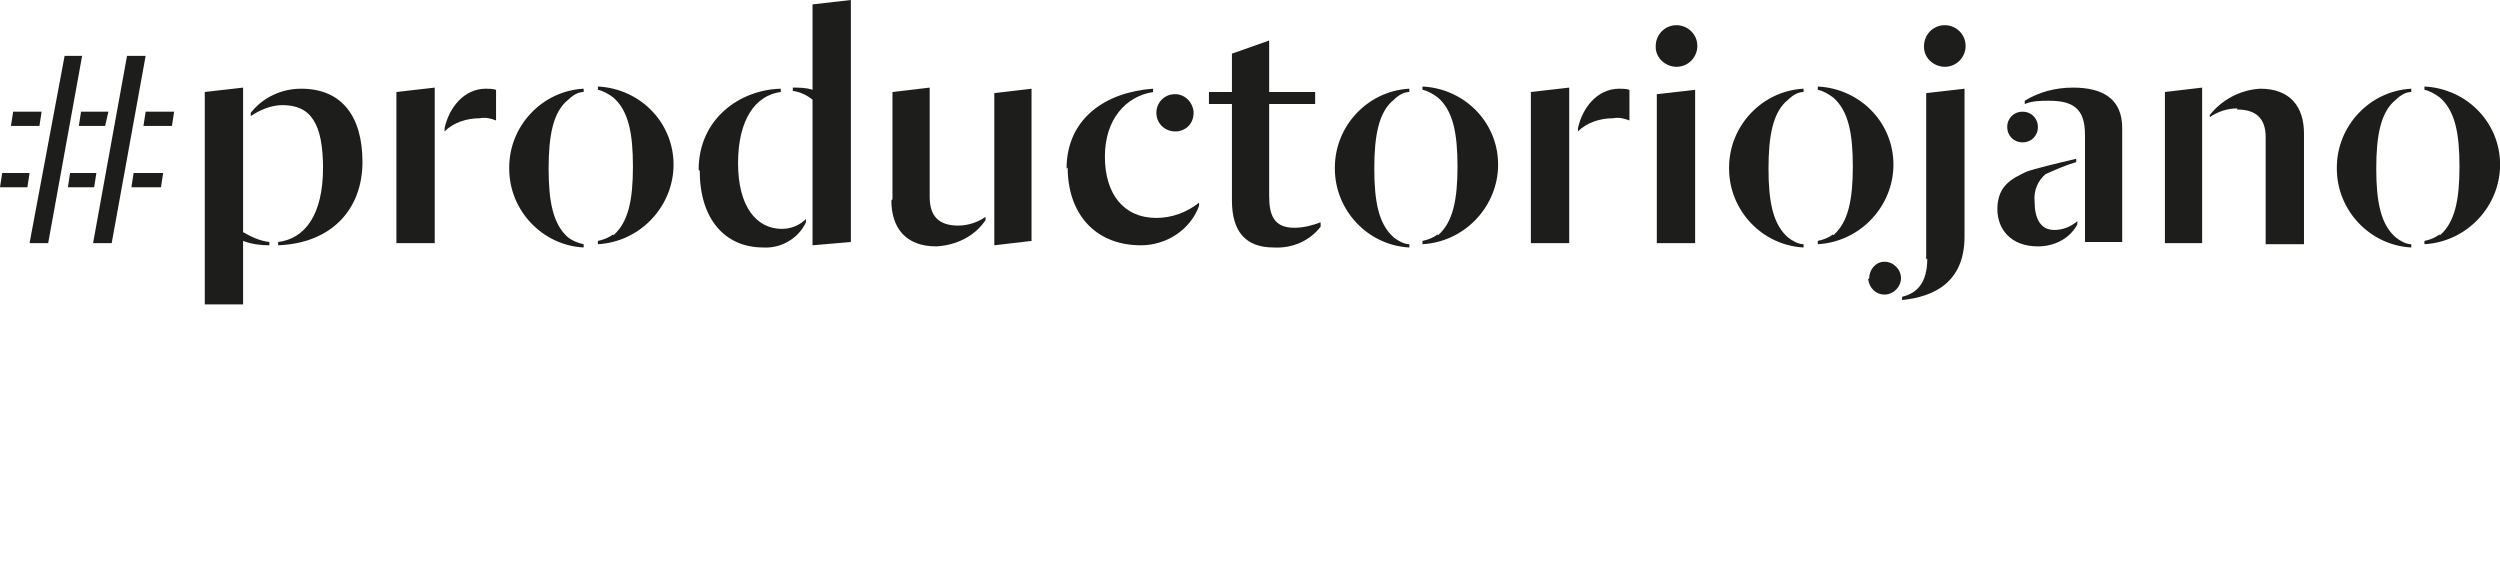 <?xml version="1.0" encoding="UTF-8"?> <svg xmlns="http://www.w3.org/2000/svg" xmlns:xlink="http://www.w3.org/1999/xlink" id="Capa_1" data-name="Capa 1" version="1.1" viewBox="0 0 228.3 53"><defs><style> .cls-1 { clip-path: url(#clippath); } .cls-2 { fill: none; } .cls-2, .cls-3, .cls-4 { stroke-width: 0px; } .cls-3 { fill: #1d1d1b; } .cls-5 { isolation: isolate; } .cls-4 { fill: #fff; } </style><clipPath id="clippath"><path class="cls-2" d="M56,36.2v-.2c-.2.1-.6.2-.6.6.2,0,.4,0,.5-.2,0,0,0,0,.1-.2v.2c-.1.1-.3.4-.4.5,0,0,0,.2,0,.2-.5.4-.9.9-1.2,1.5,0,0,0,.1,0,.1-2.6,2.7-5.5,5.1-8.7,7.1l-.5.7c0,.3-.3.4-.5.6,0,.2-.2.3-.2.5,0,.3-.2.4-.3.7,0,.2-.2.4-.2.6,0,0-.1.2-.1.3,0,.1-.3.2,0,.4h0c-.1.3-.2.5-.1.8,0,.2.2.5.4.5.5,0,1.1,0,1.6,0,.8-.2,1.6-.6,2.4-1.1.9-.6,1.9-1.2,2.8-1.9.7-.5,1.2-1.1,1.9-1.5,0,0,.2-.2.3-.3,0,0,.1-.2.2-.2.2,0,.3,0,.4-.2.1-.2.3-.4.5-.5.4-.3.8-.6,1.1-.9.2-.2.5-.3.8-.2,0,0,.2,0,.2,0,0,.2.2.2.4.3,0,0,.1.1,0,.3,0,0-.2.1-.2.2,0,0-.1.1-.2.1-.3,0-.6.2-.8.4-.4.2-.7.5-1.1.8l-1,.8c-.1,0-.2.1-.3.2-.1.2-.4.2-.5,0,0,0,0,0,0,.2.1.2,0,.3-.1.4-.3.1-.5.3-.7.6-.2.2-.4.3-.6.4-.1,0-.2.2-.3.3-.2.2-.4.3-.7.5-.2.2-.5.4-.8.6-.4.3-.7.5-1.2.7-.3.2-.6.3-.9.5-.3.2-.6.3-.9.3-.3,0-.7.1-1,.2-1.1,0-2.2-.7-2.5-1.8,0-.3,0-.5,0-.8,0-.4.2-.7.3-1.1,0-.3.2-.5.3-.8,0,0,0,0,.1,0,0,0,.1-.2.1-.3h-.1c0-.2,0-.3.2-.4,0,0,0-.2.2-.2,0,0,0,0,0,0h0c0,.2,0,.2.1,0h0,0c0,0,0,0,0,0,0,0,.1-.2,0-.3h-.1c.1-.4.3-.8.6-1.1q0,0,0,0t0-.1h-.1c0-.2.1-.3.3-.4h0c0,0,0,0,0,0h0c0,0,0,0,0,0h0c0-.1,0-.2,0-.2v.2h0,0c0,0,.1-.1.1-.2h-.1c0-.1,0-.1,0-.1h0c0,.1,0,0,.2,0h-.2c0-.2,0-.3.3-.4,0,.1,0,0,.1,0h-.1c0,0,0-.2.1-.2v.2c.1,0,.2-.1.2-.3,0,0,.1,0,.1-.2h0c0-.1,0-.1,0-.1h0c.2-.6.5-1.1.9-1.5,0-.3.2-.5.4-.6,0-.2.2-.5.4-.5v.2s0,0,0,0h0c0,0,0-.2,0-.2h-.1c0-.1,0-.1.1-.1h0c0,0,0,0,0,0h0c.1-.4.3-.7.6-.8t0,0q0,0,0,0h-.1s0-.2,0-.2c.3-.3.4-.7.7-1,.9-1,1.8-2,2.8-3,.4-.5.8-.9,1.3-1.3.9-.8,1.9-1.5,3-2.1.6-.2,1.2-.2,1.7,0,.2,0,.3.2.4.3.1.2.2.4,0,.5,0,.2-.2.5-.3.7l-.4.7c0,.2-.3.2-.4.4,0,0,0,0,0,.1h.1c0,0,.1-.1.2,0,0,0,0,0,0,.1,0,0-.1.1-.2.1-.2,0-.4,0-.4.2h0c0,.1,0,.1,0,.1t.1,0s0,0,0,0c0,0,0,0,0,0-.1,0-.2,0-.3,0-.2,0-.2.1-.2.4t0,.1h.3c0,.1-.1.2-.3.3ZM43.4,48.9c0,0-.1,0-.2,0h0v-.4c-.1,0-.2,0-.1.1v.3c-.2,0-.1.2-.1.3h.1c0,0,0,0,0,0,0,0,0-.1,0-.1,0,0,0,0,.1,0,0,0,0,0,.1,0h0ZM43.6,47.7v-.2c-.1,0-.1.1-.1.3-.2,0-.3.2-.3.4.1,0,.2,0,.3-.1,0,0,0,0,0,0t0-.1c.2-.1.2-.2,0-.3h0ZM44,46.7c-.2,0-.3.2-.2.4.1,0,.3-.2.2-.4h0ZM45.1,45.2s0,0,0,0v-.2c-.3,0-.3.2-.3.3h.1s0,0,.2,0h0c0,0,0,0,0,0h0ZM45.3,44.4c0,0,.2,0,.2,0,0-.1,0-.2,0-.3-.3.1-.3.2-.3.4h0ZM45.6,43.7c0,0-.1.2,0,.3.1,0,.1-.1,0-.3h0ZM45.8,43.6c.1,0,.2-.2.2-.4-.2,0-.2.2-.2.4h0ZM57.1,32.4c0-.2-.3-.2-.4-.1,0,0,0,0-.1,0-.3.3-.6.6-1,.8-.5.3-.9.6-1.4,1-.1,0-.1.2-.2.2-.4.3-.9.6-1.2,1-.4.3-.7.8-1.2,1.2-.3.4-.6.8-1,1.2,0,0-.2.1-.2.2-.1.2-.3.4-.5.6-.2.2-.4.5-.6.7,0,.3-.2.4-.4.6,0,.2-.2.3-.2.4-.1.1-.1.2-.2.3-.1.1-.2.2-.3.3,0,.1-.1.3-.2.4,0,0,0,.1,0,.2,0,.2-.2.3-.3.6-.4.5-.8.9-1.1,1.5-.2.2-.2.5-.3.6,0,.2-.2.2-.1.4.2,0,.5-.3.6-.4.8-.6,1.4-1,2.5-1.9,1-.9,2-1.8,2.8-2.8.8-1,2-2,2.8-3,.6-.7,1.1-1.4,1.6-2.1.2-.3.4-.7.5-1.1.1-.2.3-.5.4-.8,0-.1,0-.2,0-.3h0ZM46,43.1c.2,0,.3-.2.3-.4-.2.1-.3.3-.3.4h0ZM46.3,42.7c.2,0,.3-.3.3-.5-.2.1-.3.3-.3.5h0ZM47,42v-.3c-.1,0-.2.2-.1.3h.1ZM47,41.7q.2,0,.3-.3c-.2,0-.3.1-.3.3h0ZM47.7,40.8c-.2,0-.2,0-.2.2.2,0,.2,0,.2-.2h0ZM47.5,50.2h.2c.8-.4,1.6-.9,2.4-1.5.6-.4,1.1-.8,1.7-1.3,0,0,.2,0,.2,0,0-.1,0-.2,0-.2.4-.3.7-.6,1.1-.9.3-.2.5-.4.7-.6.3-.1.5-.3.7-.5,0,0,0-.1,0-.2-.2,0-.3.1-.5.2-.4.4-.9.7-1.3,1.1-.3.2-.5.4-.8.6-.6.5-1.3.9-1.9,1.3s-1.1.9-1.7,1.3c0,.1-.2.2-.4.2-.3,0-.5.3-.7.5h0ZM48.4,40.2v-.3c-.2.1-.4.2-.4.6.1,0,.3-.2.4-.2h0ZM48.6,39.4c-.1,0-.2.2-.1.3.1,0,.2-.1.1-.3h0ZM53.1,39.6h-.1c-.1,0-.3.1-.4.2.2,0,.4,0,.5-.2,0,0,0,0,0,0h0ZM54.1,38.6c0,0-.1,0-.2-.1,0,0-.3.1-.3.3.1,0,.1,0,.1,0,.1,0,.3,0,.3-.3h0ZM54.2,38.3h0c0,0,0,0,0,0h.1s0,.1,0,.1c0,0,0,0,.1-.1h-.1ZM54.7,37.7s0,0-.1,0l-.4.3h0c0,0,0,0,0,0h0c0,0,0,.3,0,.3,0,0,.1,0,.1.1.1-.2.3-.4.4-.6h0ZM54.8,45c.1,0,.3,0,.3-.2h0c0,0,0,0-.1,0-.1,0-.2,0-.2.2h0ZM55.2,36.9c0,.1,0,.1-.2.1q-.1,0,0,.2s0,.1,0,.2c0,0,0,0,.2-.1,0-.1.2-.2.4-.3,0,0,0-.3-.2-.3,0,0,0,0-.1.1h0c0-.1,0,0,0,0,0,0,0,0,0,0h0ZM64.6,45.3c-.4,0-.9.2-1.3.4,0,.1-.2.2-.3.2-.3,0-.7,0-1,.1-.5,0-1,.1-1.5.1-.8,0-.8,0-1.2.7l-.9,1c0,0,0,.1,0,.2-.8.5-1.4,1.2-2.2,1.7-.5.3-1.1.5-1.7.6-1,0-1.7-.7-1.8-1.7,0-.3,0-.5.1-.7.2-1,.6-1.9,1.2-2.7.3-.4.5-.8.8-1.1.2-.2.3-.5.3-.8,0-.3,0-.5.1-.8.2-.2.4-.4.6-.6.3-.2.7-.4,1.1-.5.1-.1.3-.1.5-.1.2,0,.5,0,.8,0,.2,0,.4,0,.6-.1.4-.2.7,0,1,.1.1,0,.1.2,0,.3,0,0-.2,0,0,0,.1.2.2.4.4.5.5.5.8,1.3.5,2.1,0,.3-.2.6-.3,1,.4,0,.9,0,1.3,0,.6-.1,1.3-.3,1.9-.5.4-.1.8-.3,1.2-.4.2,0,.4-.2.6-.4.2,0,.4-.1.7-.1,0,0,.3.4.3.4l-1.6,1.2ZM58.1,46.1s-.1,0-.1,0c-.9-.1-1.8-.6-2.4-1.3-.1-.1-.2-.1-.3,0-.2.4-.4.8-.6,1.2-.2.5-.4,1-.7,1.6-.2.4-.3,1-.5,1.4,0,.2,0,.3.3.3h.4c.3,0,.5,0,.7-.2.9-.5,1.8-1.2,2.6-1.9.2-.2.4-.5.6-.7,0,0,0-.2,0-.2h0ZM59,41.9c0,0-.1-.1-.2-.2,0,0-.1,0-.2,0-.4.2-.7.5-1,.7-.4.3-.7.5-1,.8l-.6.6c-.1.1-.1.2,0,.3,0,0,.2.2.2.2.3.2.6.4.9.4.5.2,1,.2,1.4.3.2,0,.4,0,.5-.2.3-.5.4-1,.5-1.6,0-.6-.2-1.1-.6-1.4h0ZM78.8,39.8c.3,0,.5-.3.6-.6,0,0-.2,0-.2,0,0-.2.3-.4.4-.5,0-.1,0-.2,0-.2-.1,0-.2-.2,0-.3,0,0,0-.1.2-.1.5-.2,1-.1,1.5.2,0,0,.2.2,0,.3-.4.4-.9.8-1.3,1.2-.2.1-.4.3-.5.5-.3.4-.7.8-1.2,1.2,0,0-.1,0-.1,0-.4.5-.8.9-1.2,1.4-.2.3-.5.6-.8.9-.6.6-1.1,1.3-1.5,2-.1.2-.3.4-.5.6-.3.3-.5.6-.7,1-.2.3-.4.5-.6.8-.2.2-.4.4-.6.6-.3.2-.6.5-.8.9-.4.6-1,1-1.6,1.3-.2.1-.4,0-.6,0-.2-.2-.4-.4-.4-.7,0-.3,0-.6,0-.9,0-.3.2-.6.3-.8.3-.7.5-1.3.8-2,.3-.7.6-1.4.8-2.1.4-1,.8-2.1,1.2-3.1l.5-1.1c0-.3.4-.5.7-.4.1,0,.2,0,.3.2,0,0,0,0,.1,0,0,0,0,.1,0,.2-.2.3-.3.7-.4,1-.2.3-.2.7-.4,1l-.5,1.1c-.3.4-.5.9-.5,1.4,0,.2,0,.2-.1.4-.2.3-.3.6-.4.9-.2.7-.5,1.3-.7,1.9-.2.3-.3.6-.3,1,0,0,0,.2,0,.3.4-.2.8-.6,1.1-1,.8-1,1.6-1.8,2.4-2.8l.6-.7c.1,0,.2-.2.3-.1,0,.1-.2.2-.2.3-.2.2-.3.3-.3.5,0,0,.1,0,.1,0,.4-.4.8-.8,1.1-1.2,0,0,0-.1.1-.3h0c0,0-.1,0-.1,0,0,0,0-.2,0-.2v.2h0c0,0,.2,0,.2,0,.2-.2.3-.3.5-.5.2-.2.4-.5.7-.8,0,0,.2-.1.2-.3.3-.4.7-.8,1.1-1.2,0,0,0-.1.1-.3h-.3c0,0,.2-.2.4-.2,0,0,0,.1,0,.2,0,0,.1,0,.2,0,.3-.2.5-.5.7-.8h-.3c0-.2.1-.3.4-.3,0,.1,0,.2,0,.3h0ZM72.1,47.2s0,0,0,0h0c0,0,0,.1-.2.3,0,0,0,0,0,0h0s0,0,0,0c0,0,0-.2.2-.3h0ZM72.7,46.6c-.3,0-.3.1-.5.3h0c0,0,0,.1,0,0,.2,0,.3-.2.4-.4h0ZM73.3,45.9c0,0,0-.1,0-.2-.3.2-.5.4-.6.7,0,0,0,0,0,.1.2-.2.4-.4.6-.6h0ZM73.8,45.3c-.3,0-.4.2-.4.4.2,0,.4-.2.4-.4h0ZM74.9,43.7c-.1.2-.3.3-.5.5,0-.2.2-.4.5-.5h0ZM93.5,43.5c-.3,0-.6.3-.8.5-.5.2-1.5.6-1.7.8q0,0,0,.1c0,0,.1,0,.1,0,.2,0,.5-.2.8-.3h0s0,0,0,0c-.3,0-.5.3-.7.6h0c-.3,0-.3.3-.5.4l-.8.3c-.5.3-1.1.6-1.6.8-.4,0-.9.2-1.3.3h-.3c-.4.3-.7.1-1.1,0-.3,0-.6-.2-.8-.5,0-.1,0-.2-.1-.3-.5-.5-.6-1.2-.4-1.8,0-.4.2-.7.3-1.1h0q0-.1-.1,0l-1.8,1.4c-.4.2-.7.5-1,.7-.4.3-.8.7-1.2.9-.5.4-.9.7-1.4,1,0,0-.2.1-.3.1-.3,0-.6,0-.9,0-.7,0-1-.5-1.2-1.3,0-.3,0-.6.1-.8.2-.3.4-.6.6-.9.5-.7,1.1-1.3,1.7-1.9.6-.6,1.1-1.1,1.8-1.6.6-.4,1.2-.7,1.8-.9.5-.1,1.1,0,1.4.4.1.2.1.4,0,.4-.6,0-1.2,0-1.7.4-.6.4-1.1.9-1.6,1.4-.3.4-.6.7-.9,1-.4.4-.8.9-1.2,1.3-.2.1,0,.4-.2.5q-.5.6-.4.6c.2,0,.4-.1.6-.3.8-.4,1.5-.9,2.2-1.5.8-.5,1.5-1.1,2.2-1.7.5-.4,1.1-.8,1.6-1.2.1,0,.2-.1.3-.2,0,0,0,0,.2,0,.2.3.5.2.8.3,0,0,.1,0,.2,0-.2.2.2.2.2.4,0,.1,0,.3,0,.4,0,.3-.1.6-.1.8-.2.4-.3.7-.4,1.1-.1.2-.2.4-.2.7,0,.2-.3.3-.1.5.2,0,.5,0,.7,0,.7,0,1.4-.2,2-.5l1.4-.7c1.5-.6,2.9-1.3,4.3-1.9.4,0,.7-.2,1.1-.3,0,0,.2,0,.2,0h0c0,.1,0,.2,0,.2,0,0,0,0,0,.1-.5,0-1,.2-1.4.4h0c.2,0,.4.1.6.2,0,0,0,0,0,.1-.2,0-.4.2-.6.4h0ZM81.6,44.2h0c0,0,0,0,0,0ZM81.8,44s0,.1,0,.1c0,0,0,0,0-.1h0ZM82.1,43.7c-.1,0-.3.1-.3.3.2,0,.3,0,.3-.3h0ZM82.6,43.4c-.2,0-.3.1-.4.3.2,0,.4-.1.4-.3h0ZM83,43.1c-.2,0-.3,0-.4.2.1,0,.4,0,.4-.2h0ZM83.4,42.8c-.2,0-.4.1-.4.3.2,0,.3,0,.4-.3h0ZM83.8,42.5c-.2,0-.3.1-.4.3.2,0,.3-.1.4-.3h0ZM84.2,42.2c-.2,0-.3,0-.4.3.2,0,.3-.1.4-.3h0ZM84.6,41.9c-.2,0-.3,0-.4.3.2,0,.3,0,.4-.2,0,0,0,0,0,0h0ZM84.7,41.8h0s0,0,0,0ZM89.4,45.4c-.2,0-.4,0-.6,0-.5.1-1,.3-1.6.5,0,0,0,0-.2.1h0c0,0,0,0,0,0,0,0,0,0,0,0,.4,0,.7-.4,1.2-.2h0c.3-.2.7-.2,1-.5h0ZM89.6,44.6c0,0,0,0,0,0h0c0,0,0,0,0,0h0ZM89.8,45.3s0,0,0,0c0,0,0,0,0,0h0ZM90.2,45.2s0,0,0,0c-.1,0-.2,0-.2.1h.2s0,0,0,0h0ZM90.1,44.4h0,0s0,0,0,0ZM90.5,44.2c0,0-.3,0-.4.2h.2c.1,0,.1,0,.1-.2h0ZM91.2,43.9c-.3,0-.5,0-.7.3.2,0,.5,0,.7-.2h0ZM91.9,43.6c-.3,0-.5,0-.7.3.3,0,.5,0,.7-.3h0ZM91.9,44.7s0,0,0,0c0,0,0,0,0,0h0ZM92.3,43.4h-.3s0,.2,0,.2c.2,0,.3,0,.4-.2h0ZM93.5,43h0c-.4,0-.9.1-1.2.4h0c.4,0,.8-.2,1.2-.4h0ZM92.9,43.5h0s0,0,0,0h0ZM94.4,42.8c0,0,0,.1,0,.2h0c-.1,0-.2,0-.1-.2.1,0,.2,0,.3,0h0ZM94.4,42.8q0,0,0,0s0,0,0,0h0ZM102.9,43.2c-.1,0-.3,0-.4,0h0s0,0,0,0h.2s0,0,0,0c-.2.1-.3.3-.5.4-.3.1-.5.3-.7.5,0,0-.2,0-.2,0-.4.2-.8.4-1.2.7-.3,0,0,.3-.3.3-.1.1-.3.2-.4.3-.3.3-.6.5-1,.8-.3,0-.4.2-.7.4-.3.1-.3.3-.3.5,0,.2,0,.5.1.7.1.4,0,.9,0,1.3-.2.6-.5,1.1-1,1.5-.3.4-.7.7-1,1-.2.2-.4.3-.6.4-.3,0-.5.1-.7.2-.4.4-.8.2-1.2,0-.3-.1-.6-.2-.9-.4-.3,0-.6-.3-.7-.6-.2-.3-.2-.8,0-1.1,0,0,0-.1.1-.3.5-.5,1.1-1,1.7-1.4.3-.2.6-.4.9-.7.7-.4,1.3-1,2-1.4.1-.1.2-.2,0-.4-.2-.3-.4-.6-.6-1-.4-.5-.7-1.2-1.1-1.8-.2-.3-.3-.7-.3-1.1,0-.3,0-.6.2-.8.2-.3.5-.5.8-.6.5-.1.9-.2,1.4-.2.6,0,1.2.3,1.6.7.1,0,.1.2,0,.4,0,0,0,0,0,0-.3.2-.8.2-1.1-.1,0,0,0,0-.1,0,0,.3-.2.4-.4.3-.3-.1-.5,0-.7,0-.2.1-.4.3-.5.4-.2.1-.3.4-.2.6,0,.4.3.8.5,1.2.4.5.7,1,1,1.5.1.3.2.3.5.1.7-.5,1.5-1,2.2-1.4,0,0,.1-.1.2-.1,0,.1,0,.2,0,.2.2,0,.4,0,.6-.2,0,0,0,0,0,0,0,0-.2,0-.2,0-.1,0-.3,0-.4.1,0,0,0-.2.2-.2.8-.4,1.6-.8,2.3-1.2h.3s0,.2,0,.2c-.1,0-.2,0-.3.1.1,0,.2,0,.3-.2,0,0,0-.1,0-.2,0,0,0,0,0-.1.4-.2.9-.4,1.4-.5.3,0,.3,0,.6.2.1,0,.2.1.1.3h-.2c-.1.2-.3.2-.4.2-.2,0-.3,0-.5,0,0,0-.2,0-.2.1h0c-.1,0-.2,0-.3.1h.3c0,.1-.1.1-.3,0h0ZM96.7,47.4c-.4.3-.8.5-1.2.8-.5.5-1.1,1-1.7,1.3-.5.3-.9.7-1.3,1.1,0,0,0,.1,0,.2,0,0,0,0,0,0,.2,0,.4,0,.7.2.3,0,.6,0,.9,0,.1,0,.2,0,.4-.1.5,0,1-.3,1.3-.7.1-.1.2-.2.4-.3.7-.6.9-1.6.7-2.5h0ZM96.1,46.9h0c0,0,.2,0,.3-.1,0,0,0,0,0,0,0,0-.2,0-.2.1h0ZM97.6,45.8c-.2,0-.4,0-.4.3,0,0,0,0,0,0,.2,0,.3-.1.4-.3h0ZM98.3,45.4c-.3,0-.5.2-.6.4.3,0,.5-.2.6-.4h0ZM99.1,45.2h-.2s0,0,0,0c-.2,0-.4,0-.5.3h.4s.1-.2.1-.2v.2c.1,0,.3,0,.3-.2h0ZM99.6,44.9h-.2c0,.2-.2.2-.3.2,0-.2.2-.2.3-.2h0c-.3-.1-.5-.1-.6.2h.3s0,0,0,0c.3,0,.4,0,.5-.3h0ZM100,44.8c-.2,0-.3,0-.3,0,.2,0,.3,0,.3-.1h0ZM100.2,44.6c-.1,0-.2,0-.2.1,0,0,.2,0,.2,0,0,0,0,0,0-.1h0ZM100.7,44.3c-.1,0-.2,0-.3.1.1,0,.3,0,.3-.1h0ZM101,44.1c-.1,0-.2,0-.3.2.2,0,.3,0,.3-.2h0ZM101.5,43.8h-.2c0,0,0-.2,0-.3-.2,0-.4.1-.5.3h.4s0,0,0,0c0,0,.2,0,.2-.1h0ZM102.1,43.3h-.1c0,0,0,0-.1,0q0,0,.1,0s0,0,.1,0h0c.1,0,.3.2.4,0h0c0,0-.4,0-.4,0h0ZM123.2,42c-.3,0-.6.3-.8.5-.5.2-1.5.6-1.7.8q0,0,0,.1c0,0,.1,0,.1,0,.2,0,.5-.2.8-.3h0s0,0,0,0c-.3,0-.5.3-.7.5h0c-.3,0-.3.3-.5.4l-.8.3c-.5.3-1.1.6-1.6.8-.4.1-.9.2-1.3.3h-.3c-.4.3-.7.1-1.1,0-.3,0-.6-.2-.8-.5,0-.1,0-.2-.1-.3-.5-.5-.6-1.2-.4-1.8,0-.4.2-.7.3-1.1h0q0-.1-.1,0l-1.8,1.4c-.4.2-.7.5-1,.7-.4.3-.8.7-1.2.9-.5.4-.9.7-1.4,1,0,0-.2.1-.3.1-.3,0-.6,0-.9,0-.7,0-1-.5-1.2-1.3,0-.3,0-.6.1-.8.2-.3.4-.6.6-.9.5-.7,1.1-1.3,1.7-1.9.6-.6,1.1-1.1,1.8-1.6.6-.4,1.2-.7,1.8-.9.5-.1,1.1,0,1.4.4.1.2.1.4,0,.4-.6,0-1.2,0-1.7.4-.6.4-1.1.9-1.6,1.4-.3.4-.6.7-.9,1-.4.4-.8.9-1.2,1.3-.2.1,0,.4-.2.5q-.5.6-.4.6c.2,0,.4-.1.6-.3.8-.4,1.5-.9,2.2-1.5.8-.5,1.5-1.1,2.2-1.7.5-.4,1.1-.8,1.6-1.2.1,0,.2-.1.3-.2,0,0,0,0,.2,0,.2.3.5.2.8.3,0,0,.1,0,.2,0-.2.2.2.2.2.4,0,.1,0,.3,0,.4,0,.3-.1.6-.1.8-.2.4-.3.7-.4,1.1-.1.2-.2.4-.2.7,0,.2-.3.3-.1.5.2,0,.5,0,.7,0,.7,0,1.4-.2,2-.5l1.4-.7c1.5-.6,2.9-1.3,4.3-1.9.4,0,.7-.2,1.1-.3,0,0,.2,0,.2,0h0c0,.1,0,.2,0,.2,0,0,0,0,0,.1-.5,0-1,.2-1.4.4h0c.2,0,.4.1.6.2,0,0,0,0,0,.1-.2,0-.4.2-.6.4ZM111.4,42.6h0c0,0,0,0,0,0ZM111.5,42.4s0,.1,0,.1c0,0,0,0,0-.1h0ZM111.8,42.1c-.1,0-.3.1-.3.3.2,0,.3,0,.3-.3h0ZM112.3,41.8c-.2,0-.3.1-.4.3.2,0,.3,0,.4-.3h0ZM112.7,41.5c-.2,0-.3,0-.4.2.1,0,.4,0,.4-.2h0ZM113.1,41.2c-.2,0-.4.1-.4.3.2,0,.3,0,.4-.3h0ZM113.5,40.9c-.2,0-.3,0-.4.3.2,0,.3-.1.4-.3h0ZM113.9,40.6c-.2,0-.3,0-.4.3.2,0,.3-.1.4-.3h0ZM114.3,40.3c-.2,0-.3,0-.4.3.2,0,.3,0,.4-.2,0,0,0,0,0,0h0ZM114.4,40.2h0s0,0,0,0ZM119.2,43.9c-.2,0-.4,0-.6,0-.5.1-1,.3-1.6.5,0,0,0,0-.2.1h0c0,0,0,0,0,0,0,0,0,0,0,0,.4,0,.7-.4,1.2-.2h0c.3-.2.7-.2,1-.5h0ZM119.4,43.1c0,0,0,0,0,0h0c0,0,0,0,0,0h0ZM119.6,43.8s0,0,0,0c0,0,0,0,0,0h0ZM119.9,43.7s0,0,0,0c-.1,0-.2,0-.2.1h.2s0,0,0,0h0ZM119.8,42.8h0,0s0,0,0,0ZM120.2,42.6c0,0-.3,0-.4.2h.2c.1,0,.1,0,.1-.2h0ZM120.9,42.4c-.3,0-.5,0-.7.3.2,0,.5,0,.7-.2h0ZM121.6,42c-.3,0-.5,0-.7.3.3,0,.5,0,.7-.3h0ZM121.7,43.1s0,0,0,0c0,0,0,0,0,0h0ZM122,41.8h-.3s0,.2,0,.2c.2,0,.3,0,.4-.2h0ZM123.2,41.4h0c-.4,0-.9.1-1.2.4h0c.4,0,.8-.2,1.2-.4h0ZM122.7,41.9h0s0,0,0,0h0ZM124.1,41.2c0,0,0,.1,0,.2h0c-.1,0-.2,0-.1-.2.1,0,.2,0,.3,0h0ZM124.1,41.2q0,0,0,0s0,0,0,0h0ZM132.8,46.3c-.2,0-.2.1-.2.3v.2c0,0,0,0,0,0h0c0,0,0,0,0,0,.1,0,.2-.1.3-.3.1,0,.2-.1.2-.2,0,0,0,0,0,0,0,0,0,0,0,0-.2.3-.5.8-.8,1.2-.6.8-1.2,1.5-1.9,2.2-.5.6-1,1.2-1.4,1.9-.2.4-.4.8-.7,1.1,0,.1-.2.2-.3.2-.1,0-.2,0-.3,0-.2-.2-.3-.4-.4-.7-.2-.2-.3-.6,0-.9.1-.3.3-.7.5-.9.5-.7.9-1.5,1.4-2.2.9-1.3,1.8-2.7,2.6-4.1.5-.8,1-1.7,1.4-2.6.1-.3.2-.6.4-.9,0,0,0,0,0,0,0,0,0,0,0,0,0,0,0,0,0,0-.2.1-.4.3-.5.5l-1.5,1.3c-.3.3-.7.6-1.1.9-.5.5-1.1.9-1.7,1.3-.1,0-.3.2-.4.2-.2,0-.4.1-.6.2-.4.2-.8,0-1-.3,0,0,0,0,0,0l-.2-.3c-.2-.3-.2-.6-.1-.9.1-.4.3-.8.6-1.2.5-.6,1-1.2,1.6-1.8.8-.7,1.7-1.3,2.6-1.8l.9-.3c.3,0,.5,0,.8,0,.2,0,.4,0,.6.2.3.1.6.2,1,.1.3,0,.4.2.7.3.1.1.2.3.2.5-.2.5-.3,1.1-.5,1.7-.2.6-.5,1.2-.8,1.7l-.4.6c0,0-.1.2,0,.2-.3.6-.6,1-.9,1.5,0,.2-.3.2-.4.3,0,.2,0,.3-.1.4-.1.1,0,0,.1.1v.2c0,0,.1-.1.1-.2,0,0,0,0,0-.1h-.1s0,0,0-.1h0c0,.1.3.1.3.1h0c0,0,0,.1,0,.1h0ZM133.6,39.3h-.2s-.1,0-.1,0c-.2.2-.4.3-.6.2-.2,0-.3,0-.5,0-.8.3-1.6.7-2.2,1.4,0,.2-.2.3-.4.4-.7.6-1.3,1.4-1.8,2.1v.2c0,0,.1,0,.2,0,.2-.1.5-.2.7-.4l1.7-1.3c.7-.6,1.4-1.2,2.2-1.8.3-.3.7-.6,1-.8,0-.1,0-.2,0-.2h0ZM129,49.5c0,.1-.2.2-.3.3,0,0,0,.1,0,.1,0,0,.1,0,.2,0,.1,0,.2-.1.2-.3h0ZM130.7,47.1c0,0,.1,0,.1,0,0-.1.2-.3.3-.4.2-.4.4-.9.7-1.3.2-.4.5-.9.7-1.3.2-.2.3-.5.3-.8-.3.3-.4.7-.7,1-.2.5-.5.9-.8,1.3-.2.4-.4.8-.6,1,0,0,0,.2,0,.4-.3,0-.4.3-.6.6-.2.5-.5.9-.8,1.3-.1.1-.2.3-.2.5,0,0,0,0,.1,0,.5-.6,1-1.2,1.4-1.9.1-.1.2-.3.2-.4h0ZM131.1,47.2c-.1,0-.2.1-.3.2q.2,0,.3-.2h0ZM131.4,46.6s0,0,0,0c.2-.3.3-.7.2-.6-.1.2-.3.3-.4.5,0,0,0,0,0,0h0ZM132.1,47c-.2,0-.3.2-.3.3.2,0,.3,0,.3-.2h0ZM132.6,46.8s0,0-.1,0h-.4c0,.1.1-.1.1-.1,0,0-.2,0-.3,0,0,0,0,.1,0,.1,0,0,.1,0,.2.1v.2s.2,0,.2,0q.2,0,.3-.2h0ZM133.4,45.5c0,0-.1,0-.1.1h.1c0,0,0,.1-.1.1h0c0-.1-.3,0-.3,0,0-.2.3-.4.5-.4h0c0,.1,0,0,0,0h0c0,0,0,0,0,0,0,0,0,0,0,0h0s-.1,0-.1,0h0c0,0,.1,0,.1,0h0c0,.1,0,.1,0,.1h0c0,0,.2,0,.2,0,0,0-.2,0-.2,0h0s-.1,0-.1,0h0ZM134.8,44.2c0,0,0,0,0,0h0c0,0-.1,0-.2,0,0,.1,0,.2-.1.3h.2c0,.2-.2.3-.4.3v-.2c0,0,0,.1-.1.2h.1c0,0,0,0,0,.1h0c0,0-.1,0-.2,0h.2q0,0,0,0h-.1c0,0-.2,0-.2,0,.1-.3.4-.6.7-.8,0-.1.2-.2.2-.2v.2h0c0,0,0,0,0,0ZM135.1,43.8h-.3c.2-.3.4-.5.7-.7,0,0,.1,0,.2,0h0c0,0,.1,0,.2,0,0,0,.1,0,.2,0,0,0,0,.1,0,.2h-.3s0-.1,0-.1c0,0,0,.1,0,.1-.1,0-.2,0-.3.1,0,0,0,.1,0,.2h0s0,0,0,0h0c0,0-.1,0-.1,0h.1q0,.1-.1.1h0ZM136.3,42.9h0s0,0-.1,0h-.2c0-.2.2-.4.5-.4,0,0,0,.2,0,.3q0,0,.1,0,0,0,0,0h0ZM136.8,42.2c0,.1-.1.2-.1.3h-.2c0-.2.2-.3.4-.3h0ZM137.7,41.6c.1,0,.2,0,.3-.1h-.2c.1-.3.4-.5.7-.5h0c0,0,0,0,0,0h0c.1,0,.3,0,.3,0h-.3c0,0,0-.2.1-.3.4-.2.7-.5,1.1-.8.2-.1.3-.2.5-.4h0c0,0,0,0,0,.2,0,0,0,.1,0,.1-.2.3-.4.5-.6.8-.4.4-.9.7-1.5,1-.2.2-.4.3-.6.4-.3.1-.3.4-.6.5,0-.1,0-.2-.2-.3.1,0,.2,0,.2-.2h-.2c0-.2.1-.2.4-.3v.2c.1,0,.3-.1.4-.3h-.2c0,0,0-.1.2-.1h0ZM138.4,41.1c-.2,0-.3,0-.3.2.1,0,.2,0,.3-.2h0ZM152.7,39.5c-.2.3-.5.6-.9.8-.3.3-.7.6-1.1.8-.3.2-.7.5-1,.8-.2.2-.5.3-.7.6-.3.2-.6.4-.8.6-.6.5-1.3.9-2.1,1.1-.2,0-.3,0-.5.1-.4.2-.8,0-1-.3,0,0,0-.1,0-.2-.3-.2-.5-.5-.4-.9v-.3c0-.3,0-.6.2-.9,0-.2.1-.4.2-.6,0,0,0,0,0,0h0s0,0-.1,0c-.4.5-.9.9-1.4,1.3-.4.3-.9.7-1.3,1.1-.2.1-.3.3-.5.5-.4.4-1,.7-1.5.9-.2.2-.6.2-.8,0-.5-.3-.7-.9-.6-1.5.1-.6.3-1.1.6-1.6.5-1,1.1-1.9,1.7-2.7.3-.3.4-.3.7,0,0,0,.1,0,.1.2,0,0,.1.2,0,.3-.1.2-.2.4-.3.6-.2.4-.4.8-.6,1.1-.2.3-.3.6-.4.9-.2.4-.4.7-.6,1.1,0,.2-.1.4-.2.5h.1c.2,0,.3,0,.5-.2.8-.7,1.6-1.3,2.4-1.9l3.2-2.5c.2-.1.3-.2.6-.2,0,0,0,0,.1,0,0,0,.2,0,.3.1.2,0,.4.2.3.4,0,.1,0,.3,0,.4-.2.2-.3.6-.5.8,0,0,0,0-.1,0-.3.8-.7,1.6-1,2.4,0,.2,0,.2.1.2.5,0,.9,0,1.3-.3.9-.6,1.6-1.1,2.4-1.8.9-.6,1.6-1.1,2.5-1.8l.3-.2c.6-.5.8-.6,1.3,0,0,.2,0,.5-.2.6h0ZM149.1,41.2c-.2,0-.3.1-.4.3.2,0,.3-.1.4-.3h0ZM149.5,41s-.1,0-.1,0c0,0-.1.1-.2.2,0,0,.2,0,.3-.1h0ZM150.3,40.7c-.1,0-.2,0-.2.2.1,0,.2,0,.2-.2h0ZM151.2,40.1c-.2,0-.3,0-.4.3.2,0,.3-.1.4-.3h0ZM150.9,39.9s.1,0,.2,0c0,0,0,0,.1,0,0,0,0-.2,0-.2,0,0-.2,0-.2.1h-.1ZM163.2,39.9c0,0-.1,0-.2,0-.4.1-.9.3-1.3.5-.7.3-1.3.6-2,.9,0,0-.2,0-.2.1-.6.3-1.1.7-1.7.9-.6.3-1.2.6-1.7.9-.8.5-1.7.9-2.6,1.1-.2,0-.3,0-.4.2-.5.2-1,.2-1.5,0-.3,0-.5-.2-.7-.4-.3-.2-.5-.5-.6-.9-.1-.4-.2-.8,0-1.2l.2-.4c.4-1,1-1.8,1.8-2.5.7-.7,1.5-1.4,2.4-1.9.3-.2.6-.4.9-.5.2-.1.6-.2.8-.3.3-.3.7-.3,1-.1,0,0,.1,0,.2,0,.1,0,.3,0,.3,0,.2.2.3.4.5.6.2.3.2.7,0,1.1-.3.4-.5.9-1,1.2l-.4.3c-.7.6-1.6,1-2.5,1.1-.2,0-.5.1-.8.1-.4,0-.8,0-1.2,0,0,0-.2,0-.2.1-.5.6-.8,1.3-1.1,2,0,.2,0,.4.2.5,0,0,0,0,0,0,.3,0,.7.2.9,0,.6,0,1.2-.2,1.7-.4.5-.2.9-.4,1.3-.6.5-.3.9-.5,1.3-.8q.1.2.3,0c.2-.2.4-.4.7-.5,0-.1.2-.1.3-.2.9-.4,1.8-.9,2.6-1.3.2-.1.5-.2.8-.3.2-.1.5-.2.7-.4.3-.2.6,0,.8.2,0,0,.2.1.3.1.2.1.3.4.2.5h0ZM152.6,40.5c0,0,.2,0,.3,0,.1,0,.2,0,.3,0h0c.2,0,.6,0,.8-.1.3-.1.6-.2.9-.4.7-.2,1.3-.6,1.8-1.1.3-.2.5-.5.6-.8,0-.1,0-.3,0-.4,0-.1,0-.2-.2-.3,0,0-.2,0-.2.1,0,.1-.2.1-.3.2-.6,0-1.2.3-1.7.6-.6.4-1.2.8-1.7,1.3l-.7.7s-.2.2-.1.3h0ZM172.6,38c0,.2-.1.3-.2.4-.2.4-2,1.7-2.2,2-.3.4-.8.6-1.3.6-.2,0-.3,0-.4-.2,0-.2-.1-.2-.2-.4-.3-.4-.4-.8-.3-1.3,0,0-.1-.2-.2-.1-.3.1-.6.2-.8.4-1.1.7-2.2,1.5-3.2,2.4-.1.1-.3.2-.5.3-.1.2-.3.3-.5.5-.3.3-.6.7-.9,1-.4.5-.8,1.1-1.2,1.7-.1.3-.4.5-.4.7,0,.2-.2.2-.3.2-.1,0-.2,0-.2,0-.1-.2-.3-.3-.4-.5,0-.2,0-.4,0-.6,0-.1.1-.3.2-.4.4-.8.8-1.6,1.2-2.5.5-.9,1-2,1.4-3,.2-.4.4-.9.6-1.4.1-.3.5-.4.8-.3,0,0,0,0,0,0l.4.2c0,.1.2.3,0,.4-.2.4-.4.8-.6,1.3l-.7,1.4s0,.1,0,.1h0c1-1,2.2-1.8,3.4-2.5.7-.4,1.3-.6,1.9-1,.4-.2,1-.1,1.3.2l.5.4c.1.2.1.4,0,.6-.1.1-.3.3-.3.5,0,.3-.3.6-.4.9.7-.2,2.7-1.9,3.3-2.1,0,0,0,.1,0,.2h0ZM183.4,38.9c0,0-.1,0-.2,0-.4.1-.9.3-1.3.5-.7.3-1.3.6-2,.9,0,0-.2,0-.2.1-.6.3-1.1.7-1.7.9-.6.3-1.2.6-1.7.9-.8.5-1.7.9-2.6,1.1-.2,0-.3,0-.4.2-.5.2-1,.2-1.5,0-.3,0-.5-.2-.7-.4-.3-.2-.5-.5-.6-.9-.1-.4-.2-.8,0-1.2l.2-.4c.4-1,1-1.8,1.8-2.5.7-.7,1.5-1.4,2.4-1.9.3-.2.6-.4.9-.5.2-.1.6-.2.8-.3.3-.3.7-.3,1-.1,0,0,.1,0,.2,0,.1,0,.3,0,.3,0,.2.2.3.4.5.6.2.3.2.7,0,1.1-.3.4-.5.9-1,1.2l-.4.3c-.7.6-1.6,1-2.5,1.1-.2,0-.5.1-.8.1-.4,0-.8,0-1.2,0,0,0-.2,0-.2.1-.5.6-.8,1.3-1.1,2,0,.2,0,.4.2.5,0,0,0,0,0,0,.3,0,.7.2.9,0,.6,0,1.2-.2,1.7-.4.5-.2.9-.4,1.3-.6.5-.3.9-.5,1.3-.8q.1.2.3,0c.2-.2.4-.4.7-.5,0-.1.2-.1.3-.2.9-.4,1.8-.9,2.6-1.3.2-.1.5-.2.8-.3.2-.1.5-.2.7-.4.3-.2.6,0,.8.2,0,0,.2.1.3.1.2.1.3.4.2.5h0ZM172.9,39.5c0,0,.2,0,.3,0,.1,0,.2,0,.3,0h0c.2,0,.6,0,.8-.1.3-.1.6-.2.9-.4.7-.2,1.3-.6,1.8-1.1.3-.2.5-.5.6-.8,0-.1,0-.3,0-.4,0-.1,0-.2-.2-.3,0,0-.2,0-.2.1,0,.1-.2.1-.3.2-.6,0-1.2.3-1.7.6-.6.4-1.2.8-1.7,1.3l-.7.7s-.2.2-.2.3h0ZM192.8,36.9c0,.2-.1.3-.2.4-.2.4-2,1.7-2.2,2-.3.4-.8.6-1.3.6-.2,0-.3,0-.4-.2,0-.2-.1-.2-.2-.4-.3-.4-.4-.8-.3-1.3,0,0-.1-.2-.2-.1-.3.1-.6.2-.8.4-1.1.7-2.2,1.5-3.2,2.4-.1.1-.3.2-.5.3-.1.2-.3.3-.5.5-.3.3-.6.7-.9,1-.4.5-.8,1.1-1.2,1.7-.1.3-.4.5-.4.7,0,.2-.2.2-.3.2-.1,0-.2,0-.2,0-.1-.2-.3-.3-.4-.5,0-.2,0-.4,0-.6,0-.1.1-.3.2-.4.4-.8.8-1.6,1.2-2.5.5-.9,1-2,1.4-3,.2-.4.4-.9.6-1.4.1-.3.5-.4.8-.3,0,0,0,0,0,0l.4.2c0,.1.2.3,0,.4-.2.4-.4.8-.6,1.3l-.7,1.4s0,.1,0,.1h0c1-1,2.2-1.8,3.4-2.5.7-.4,1.3-.6,1.9-1,.4-.2,1-.1,1.3.2l.5.4c.1.2.1.4,0,.6-.1.1-.3.3-.3.4,0,.3-.3.6-.4.9.7-.2,2.7-1.9,3.3-2.1,0,0,0,.1,0,.2h0Z"></path></clipPath></defs><g id="Grupo_24" data-name="Grupo 24"><g id="Grupo_21" data-name="Grupo 21"><path id="Trazado_78" data-name="Trazado 78" class="cls-3" d="M2.7,15.8l-.2,1.3H0l.2-1.3h2.5ZM3.8,10.2l-.2,1.3H1l.2-1.3h2.6ZM7.5,5.1l-3.1,17.1h-1.7L5.9,5.1h1.6ZM8.8,15.8l-.2,1.3h-2.4l.2-1.3h2.4ZM9.9,10.2l-.3,1.3h-2.4l.2-1.3h2.4ZM13.3,5.1l-3.1,17.1h-1.7l3.1-17.1h1.6ZM14.9,15.8l-.2,1.3h-2.7l.2-1.3h2.7ZM15.9,10.2l-.2,1.3h-2.6l.2-1.3h2.6Z"></path><path id="Trazado_79" data-name="Trazado 79" class="cls-3" d="M22.2,8v13.2c.7.4,1.5.8,2.4.9v.3c-.8,0-1.6-.1-2.4-.4v5.8h-3.5V8.4l3.5-.4ZM29.5,15.4c0-4.1-1.1-5.8-3.7-5.8-1,0-2,.4-2.9,1v-.3c1.1-1.4,2.8-2.2,4.6-2.2,3.7,0,5.6,2.5,5.6,6.7s-2.7,7.4-7.7,7.6v-.3c2.4-.3,4.1-2.4,4.1-6.8h0Z"></path><path id="Trazado_80" data-name="Trazado 80" class="cls-3" d="M39.7,8v14.2h-3.5v-13.8l3.5-.4ZM44.3,8.1c.3,0,.7,0,1,.1v2.8c-.5-.2-1-.3-1.5-.2-1.2,0-2.4.4-3.2,1.2v-.3c.4-1.8,1.7-3.6,3.8-3.6h0Z"></path><path id="Trazado_81" data-name="Trazado 81" class="cls-3" d="M46.5,15.3c0-3.8,3-7,6.8-7.2v.3c-.5,0-1,.3-1.4.7-1.4,1.1-1.8,3.3-1.8,6.3s.4,5.1,1.8,6.3c.4.3.9.5,1.4.6v.3c-3.8-.2-6.8-3.4-6.8-7.2ZM56,21.5c1.4-1.2,1.8-3.3,1.8-6.3s-.4-5.1-1.8-6.3c-.4-.3-.9-.6-1.4-.7v-.3c4,.2,7.1,3.5,6.9,7.5-.2,3.7-3.2,6.7-6.9,6.9v-.3c.5-.1,1-.3,1.4-.6Z"></path><path id="Trazado_82" data-name="Trazado 82" class="cls-3" d="M63.8,15.5c0-4.6,3.7-7.3,7.5-7.4v.3c-2.3.3-3.9,2.5-3.9,6.5s1.7,6,4,6c.8,0,1.6-.3,2.2-.9v.3c-.7,1.5-2.3,2.4-3.9,2.3-3.5,0-5.8-2.6-5.8-7ZM72.4,8.3v-.3c.6,0,1.2,0,1.8.2V.4L77.7,0v22.1l-3.5.3v-13.3c-.5-.4-1.1-.7-1.8-.8Z"></path><path id="Trazado_83" data-name="Trazado 83" class="cls-3" d="M81.5,18.2v-9.8l3.4-.4v10c0,1.7.8,2.6,2.6,2.6.9,0,1.8-.3,2.5-.8v.3c-1,1.5-2.7,2.3-4.5,2.4-2.8,0-4.1-1.7-4.1-4.2ZM94.2,8v14l-3.4.4v-13.9l3.4-.4Z"></path><path id="Trazado_84" data-name="Trazado 84" class="cls-3" d="M97.4,15.4c0-4.6,3.6-7,7.9-7.3v.3c-2.5.4-4.4,2.5-4.4,5.9s1.7,5.6,4.7,5.6c1.4,0,2.8-.5,3.9-1.4v.3c-.8,2.2-3,3.6-5.3,3.6-4.3,0-6.7-3-6.7-7.1ZM105.6,10.3c0-.9.7-1.7,1.7-1.7,0,0,0,0,0,0,.9,0,1.6.7,1.7,1.6,0,0,0,0,0,.1,0,.9-.6,1.6-1.5,1.7,0,0-.1,0-.2,0-.9,0-1.7-.7-1.7-1.7h0s0,0,0,0Z"></path><path id="Trazado_85" data-name="Trazado 85" class="cls-3" d="M112.5,18.2v-8.7h-2.1v-1.1h2.1v-3.5l3.4-1.2v4.7h4.2v1.1h-4.2v8.4c0,1.7.4,2.9,2.3,2.9.8,0,1.6-.2,2.4-.5v.4c-1,1.3-2.6,2-4.3,1.9-2.5,0-3.8-1.4-3.8-4.3Z"></path><path id="Trazado_86" data-name="Trazado 86" class="cls-3" d="M121.9,15.3c0-3.8,3-7,6.8-7.2v.3c-.5,0-1,.3-1.4.7-1.4,1.1-1.8,3.3-1.8,6.3s.4,5.1,1.8,6.3c.4.3.9.6,1.4.6v.3c-3.8-.2-6.8-3.4-6.8-7.2ZM131.3,21.5c1.4-1.2,1.8-3.3,1.8-6.3s-.4-5.1-1.8-6.3c-.4-.3-.9-.6-1.4-.7v-.3c4,.2,7.1,3.5,6.9,7.5-.2,3.7-3.2,6.7-6.9,6.9v-.3c.5-.1,1-.3,1.4-.6Z"></path><path id="Trazado_87" data-name="Trazado 87" class="cls-3" d="M143.3,8v14.2h-3.5v-13.8l3.5-.4ZM147.8,8.1c.3,0,.7,0,1,.1v2.8c-.5-.2-1-.3-1.5-.2-1.2,0-2.4.4-3.2,1.2v-.3c.4-1.8,1.7-3.6,3.8-3.6h0Z"></path><path id="Trazado_88" data-name="Trazado 88" class="cls-3" d="M151.2,4.2c0-1,.8-1.9,1.9-1.9,1,0,1.9.8,1.9,1.9,0,1-.8,1.9-1.9,1.9,0,0,0,0,0,0-1,0-1.9-.8-1.9-1.8,0,0,0,0,0,0ZM154.8,8.1v14.1h-3.5v-13.6l3.5-.4Z"></path><path id="Trazado_89" data-name="Trazado 89" class="cls-3" d="M157.9,15.3c0-3.8,3-7,6.8-7.2v.3c-.5,0-1,.3-1.4.7-1.4,1.1-1.8,3.3-1.8,6.3s.4,5.1,1.8,6.3c.4.3.9.6,1.4.6v.3c-3.8-.2-6.8-3.4-6.8-7.2ZM167.4,21.5c1.4-1.2,1.8-3.3,1.8-6.3s-.4-5.1-1.8-6.3c-.4-.3-.9-.6-1.4-.7v-.3c4,.2,7.1,3.5,6.9,7.5-.2,3.7-3.2,6.7-6.9,6.9v-.3c.5-.1,1-.3,1.4-.6Z"></path><path id="Trazado_90" data-name="Trazado 90" class="cls-3" d="M170.7,25.4c0-.8.6-1.5,1.4-1.5,0,0,0,0,0,0,.8,0,1.5.7,1.5,1.5,0,.8-.7,1.5-1.5,1.5h0c-.8,0-1.4-.6-1.5-1.4,0,0,0,0,0,0ZM175.9,23.7v-15.2l3.5-.4v13.5c0,4.2-2.8,5.5-5.7,5.8v-.3c1.3-.3,2.3-1.2,2.3-3.5ZM175.7,4.2c0-1,.8-1.9,1.9-1.9,1,0,1.9.8,1.9,1.9,0,1-.8,1.9-1.9,1.9,0,0,0,0,0,0-1,0-1.9-.8-1.9-1.8,0,0,0,0,0,0h0Z"></path><path id="Trazado_91" data-name="Trazado 91" class="cls-3" d="M182.4,19.1c0-2.2,1.4-2.8,2.6-3.4.8-.3,2.9-.8,4.6-1.2v.3c-1,.3-1.9.7-2.8,1.1-.7.6-1.1,1.5-1,2.5,0,1.5.5,2.6,1.8,2.6.8,0,1.5-.3,2.1-.8v.3c-.7,1.3-2.1,2-3.6,2-2.5,0-3.7-1.6-3.7-3.4ZM183.3,11.6c0-.8.6-1.4,1.4-1.4s1.4.6,1.4,1.4h0c0,.8-.6,1.4-1.4,1.4s-1.4-.6-1.4-1.4ZM187.1,9.2c-.7,0-1.5,0-2.2.3v-.3c1.3-.8,2.8-1.2,4.4-1.2,2.7,0,4.5,1,4.5,3.7v10.4h-3.4v-9.8c0-2.4-1.1-3.1-3.3-3.1Z"></path><path id="Trazado_92" data-name="Trazado 92" class="cls-3" d="M201.1,8v14.2h-3.4v-13.8l3.4-.4ZM204.3,9.9c-.9,0-1.8.3-2.5.8v-.2c1.1-1.4,2.8-2.3,4.6-2.4,2.7,0,4,1.6,4,4.1v10.1h-3.5v-9.8c0-1.7-.9-2.5-2.6-2.5h0Z"></path><path id="Trazado_93" data-name="Trazado 93" class="cls-3" d="M213.4,15.3c0-3.8,3-7,6.8-7.2v.3c-.5,0-1,.3-1.4.7-1.4,1.1-1.8,3.3-1.8,6.3s.4,5.1,1.8,6.3c.4.3.9.6,1.4.6v.3c-3.8-.2-6.8-3.4-6.8-7.2ZM222.8,21.5c1.4-1.2,1.8-3.3,1.8-6.3s-.4-5.1-1.8-6.3c-.4-.3-.9-.6-1.4-.7v-.3c4,.2,7.1,3.5,6.9,7.5-.2,3.7-3.2,6.7-6.9,6.9v-.3c.5-.1,1-.3,1.4-.6Z"></path></g><g id="Grupo_23" data-name="Grupo 23"><path id="Trazado_94" data-name="Trazado 94" class="cls-4" d="M56,36.2v-.2c-.2.1-.6.2-.6.6.2,0,.4,0,.5-.2,0,0,0,0,.1-.2v.2c-.1.1-.3.4-.4.5,0,0,0,.2,0,.2-.5.4-.9.9-1.2,1.5,0,0,0,.1,0,.1-2.6,2.7-5.5,5.1-8.7,7.1l-.5.7c0,.3-.3.4-.5.6,0,.2-.2.3-.2.5,0,.3-.2.4-.3.7,0,.2-.2.4-.2.6,0,0-.1.2-.1.3,0,.1-.3.2,0,.4h0c-.1.3-.2.5-.1.8,0,.2.2.5.4.5.5,0,1.1,0,1.6,0,.8-.2,1.6-.6,2.4-1.1.9-.6,1.9-1.2,2.8-1.9.7-.5,1.2-1.1,1.9-1.5,0,0,.2-.2.3-.3,0,0,.1-.2.2-.2.2,0,.3,0,.4-.2.1-.2.3-.4.5-.5.4-.3.8-.6,1.1-.9.2-.2.5-.3.8-.2,0,0,.2,0,.2,0,0,.2.2.2.4.3,0,0,.1.1,0,.3,0,0-.2.1-.2.2,0,0-.1.1-.2.1-.3,0-.6.2-.8.5-.4.2-.7.5-1.1.8l-1,.8c-.1,0-.2.1-.3.2-.1.2-.4.2-.5,0,0,0,0,0,0,.2.1.2,0,.3-.1.4-.3.1-.5.3-.7.6-.2.2-.4.3-.6.4-.1,0-.2.2-.3.3-.2.2-.4.3-.7.5-.2.2-.5.4-.8.6-.4.3-.7.5-1.2.7-.3.2-.6.3-.9.5-.3.2-.6.3-.9.3-.3,0-.7.1-1,.2-1.1,0-2.2-.7-2.5-1.8,0-.3,0-.5,0-.8,0-.4.2-.7.3-1.1,0-.3.2-.5.3-.8,0,0,0,0,.1,0,0,0,.1-.2.1-.3h-.1c0-.2,0-.3.2-.4,0,0,0-.2.2-.2,0,0,0,0,0,0h0c0,.2,0,.2.1,0h0,0c0,0,0,0,0,0,0,0,.1-.2,0-.3h-.1c.1-.4.3-.8.6-1.1q0,0,0,0t0-.1h-.1c0-.2.1-.3.3-.4h0s0,0,0,0h0c0,0,0,0,0,0h0c0-.1,0-.2,0-.2v.2h0,0c0,0,.1-.1.1-.2h-.1c0-.1,0-.1,0-.1h0c0,.1,0,0,.2,0h-.2c0-.2,0-.3.3-.4,0,.1,0,0,.1,0h-.1c0,0,0-.2.1-.2v.2c.1,0,.2-.1.2-.3,0,0,.1,0,.1-.2h0c0-.1,0-.1,0-.1h0c.2-.6.5-1.1.9-1.5,0-.3.2-.5.4-.6,0-.2.2-.5.4-.5v.2s0,0,0,0h0c0,0,0-.2,0-.2h-.1c0-.1,0-.1.1-.1h0c0,0,0,0,0,0h0c.1-.4.3-.7.6-.8t0,0q0,0,0,0h-.1s0-.2,0-.2c.3-.3.4-.7.7-1,.9-1,1.8-2,2.8-3,.4-.5.8-.9,1.3-1.3.9-.8,1.9-1.5,3-2.1.6-.2,1.2-.2,1.7,0,.2,0,.3.2.4.3.1.2.2.4,0,.5,0,.2-.2.5-.3.7l-.4.7c0,.2-.3.2-.4.4,0,0,0,0,0,.1h.1c0,0,.1-.1.2,0,0,0,0,0,0,.1,0,0-.1.1-.2.1-.2,0-.4,0-.4.2h0c0,.1,0,.1,0,.1t.1,0s0,0,0,0c0,0,0,0,0,0-.1,0-.2,0-.3,0-.2,0-.2.1-.2.4t0,.1h.3c0,.1-.1.2-.3.3ZM43.4,48.9c0,0-.1,0-.2,0h0v-.4c-.1,0-.2,0-.1.1v.3c-.2,0-.1.2-.1.3h.1c0,0,0,0,0,0,0,0,0-.1,0-.1,0,0,0,0,.1,0,0,0,0,0,.1,0h0ZM43.6,47.7v-.2c-.1,0-.1.1-.1.3-.2,0-.3.2-.3.4.1,0,.2,0,.3-.1,0,0,0,0,0,0t0-.1c.2-.1.2-.2,0-.3h0ZM44,46.7c-.2,0-.3.2-.2.4.1,0,.3-.2.2-.4h0ZM45.1,45.2s0,0,0,0v-.2c-.3,0-.3.2-.3.3h.1s0,0,.2,0h0c0,0,0,0,0,0h0ZM45.3,44.4c0,0,.2,0,.2,0,0-.1,0-.2,0-.3-.3.1-.3.2-.3.4h0ZM45.6,43.7c0,0-.1.2,0,.3.1,0,.1-.1,0-.3h0ZM45.8,43.6c.1,0,.2-.2.2-.4-.2,0-.2.2-.2.4h0ZM57.1,32.4c0-.2-.3-.2-.4-.1,0,0,0,0-.1,0-.3.3-.6.6-1,.8-.5.3-.9.6-1.4,1-.1,0-.1.2-.2.2-.4.3-.9.6-1.2,1-.4.3-.7.8-1.2,1.2-.3.4-.6.8-1,1.2,0,0-.2.1-.2.2-.1.2-.3.4-.5.6-.2.2-.4.5-.6.7,0,.3-.2.4-.4.6,0,.2-.2.3-.2.4-.1.1-.1.2-.2.3-.1.1-.2.2-.3.3,0,.1-.1.3-.2.4s0,.1,0,.2c0,.2-.2.3-.3.6-.4.5-.8.9-1.1,1.5-.2.2-.2.5-.3.6,0,.2-.2.2-.1.4.2,0,.5-.3.6-.4.8-.6,1.4-1,2.5-1.9,1-.9,2-1.8,2.8-2.8.8-1,2-2,2.8-3,.6-.7,1.1-1.4,1.6-2.1.2-.3.4-.7.5-1.1.1-.2.3-.5.4-.8,0-.1,0-.2,0-.3h0ZM46,43.1c.2,0,.3-.2.3-.4-.2.1-.3.3-.3.4h0ZM46.3,42.7c.2,0,.3-.3.3-.5-.2.1-.3.3-.3.5h0ZM47,42v-.3c-.1,0-.2.2-.1.3h.1ZM47,41.7q.2,0,.3-.3c-.2,0-.3.1-.3.3h0ZM47.7,40.8c-.2,0-.2,0-.2.2.2,0,.2,0,.2-.2h0ZM47.5,50.2h.2c.8-.4,1.6-.9,2.4-1.5.6-.4,1.1-.8,1.7-1.3,0,0,.2,0,.2,0,0-.1,0-.2,0-.2.4-.3.7-.6,1.1-.9.3-.2.5-.4.7-.6.3-.1.5-.3.7-.5,0,0,0-.1,0-.2-.2,0-.3.1-.5.2-.4.4-.9.7-1.3,1.1-.3.2-.5.4-.8.6-.6.5-1.3.9-1.9,1.3s-1.1.9-1.7,1.3c0,.1-.2.2-.4.2-.3,0-.5.3-.7.5h0ZM48.4,40.2v-.3c-.2.1-.4.2-.4.6.1,0,.3-.2.4-.2h0ZM48.6,39.4c-.1,0-.2.2-.1.3.1,0,.2-.1.1-.3h0ZM53.1,39.6h-.1c-.1,0-.3.1-.4.2.2,0,.4,0,.5-.2,0,0,0,0,0,0h0ZM54.1,38.6c0,0-.1,0-.2-.1,0,0-.3.1-.3.3.1,0,.1,0,.1,0,.1,0,.3,0,.3-.3h0ZM54.2,38.3h0c0,0,0,0,0,0h.1s0,.1,0,.1c0,0,0,0,.1-.1h-.1ZM54.7,37.7s0,0-.1,0l-.4.3h0c0,0,0,0,0,0h0c0,0,0,.3,0,.3,0,0,.1,0,.1.1.1-.2.3-.4.4-.6h0ZM54.8,45c.1,0,.3,0,.3-.2h0c0,0,0,0-.1,0-.1,0-.2,0-.2.2h0ZM55.2,36.9c0,.1,0,.1-.2.1q-.1,0,0,.2s0,.1,0,.2c0,0,0,0,.2-.1,0-.1.2-.2.4-.3,0,0,0-.3-.2-.3,0,0,0,0-.1.1h0c0-.1,0,0,0,0,0,0,0,0,0,0h0ZM64.6,45.3c-.4,0-.9.2-1.3.4,0,.1-.2.2-.3.2-.3,0-.7,0-1,.1-.5,0-1,.1-1.5.1-.8,0-.8,0-1.2.7l-.9,1c0,0,0,.1,0,.2-.8.5-1.4,1.2-2.2,1.7-.5.3-1.1.5-1.7.6-1,0-1.7-.7-1.8-1.7,0-.3,0-.5.1-.7.2-1,.6-1.9,1.2-2.7.3-.4.5-.8.8-1.1.2-.2.3-.5.3-.8,0-.3,0-.5.1-.8.2-.2.4-.4.6-.6.3-.2.7-.4,1.1-.5.1-.1.3-.1.5-.1.2,0,.5,0,.8,0,.2,0,.4,0,.6-.1.4-.2.7,0,1,.1.1,0,.1.2,0,.3,0,0-.2,0,0,0,.1.2.2.4.4.5.5.5.8,1.3.5,2.1,0,.3-.2.6-.3,1,.4,0,.9,0,1.3,0,.6-.1,1.3-.3,1.9-.5.4-.1.8-.3,1.2-.4.2,0,.4-.2.6-.4.2,0,.4-.1.7-.1,0,0,.3.4.3.4l-1.6,1.2ZM58.1,46.1s-.1,0-.1,0c-.9-.1-1.8-.6-2.4-1.3-.1-.1-.2-.1-.3,0-.2.4-.4.8-.6,1.2-.2.5-.4,1-.7,1.6-.2.4-.3,1-.5,1.4,0,.2,0,.3.3.3h.4c.3,0,.5,0,.7-.2.9-.5,1.8-1.2,2.6-1.9.2-.2.4-.5.6-.7,0,0,0-.2,0-.2h0ZM59,41.9c0,0-.1-.1-.2-.2,0,0-.1,0-.2,0-.4.2-.7.5-1,.7-.4.3-.7.5-1,.8l-.6.6c-.1.1-.1.2,0,.3,0,0,.2.2.2.2.3.2.6.4.9.4.5.2,1,.2,1.4.3.2,0,.4,0,.5-.2.3-.5.4-1,.5-1.6,0-.6-.2-1.1-.6-1.4h0ZM78.8,39.8c.3,0,.5-.3.6-.6,0,0-.2,0-.2,0,0-.2.3-.4.4-.5,0-.1,0-.2,0-.2-.1,0-.2-.2,0-.3,0,0,0-.1.2-.1.5-.2,1-.1,1.5.2,0,0,.2.2,0,.3-.4.4-.9.8-1.3,1.2-.2.1-.4.3-.5.5-.3.4-.7.8-1.2,1.2,0,0-.1,0-.1,0-.4.5-.8.9-1.2,1.4-.2.3-.5.6-.8.9-.6.6-1.1,1.3-1.5,2-.1.2-.3.4-.5.6-.3.3-.5.6-.7,1-.2.3-.4.5-.6.8-.2.2-.4.4-.6.6-.3.2-.6.5-.8.9-.4.6-1,1-1.6,1.3-.2.1-.4,0-.6,0-.2-.2-.4-.4-.4-.7,0-.3,0-.6,0-.9,0-.3.2-.6.3-.8.3-.7.5-1.3.8-2,.3-.7.6-1.4.8-2.1.4-1,.8-2.1,1.2-3.1l.5-1.1c0-.3.4-.5.7-.4.1,0,.2,0,.3.2,0,0,0,0,.1,0,0,0,0,.1,0,.2-.2.3-.3.7-.4,1-.2.3-.2.7-.4,1l-.5,1.1c-.3.4-.5.9-.5,1.4,0,.2,0,.2-.1.4-.2.3-.3.6-.4.9-.2.7-.5,1.3-.7,1.9-.2.3-.3.6-.3,1,0,0,0,.2,0,.3.4-.2.8-.6,1.1-1,.8-1,1.6-1.8,2.4-2.8l.6-.7c.1,0,.2-.2.3,0,0,.1-.2.2-.2.3-.2.2-.3.3-.3.5,0,0,.1,0,.1,0,.4-.4.8-.8,1.1-1.2,0,0,0-.1.1-.3h0c0,0-.1,0-.1,0,0,0,0-.2,0-.2v.2h0c0,0,.2,0,.2,0,.2-.2.3-.3.5-.5.2-.2.4-.5.7-.8,0,0,.2-.1.2-.3.3-.4.7-.8,1.1-1.2,0,0,0-.1.1-.3h-.3c0,0,.2-.2.4-.2,0,0,0,.1,0,.2,0,0,.1,0,.2,0,.3-.2.5-.5.7-.8h-.3c0-.2.1-.3.4-.3,0,.1,0,.2,0,.3h0ZM72.1,47.2s0,0,0,0h0c0,0,0,.1-.2.3,0,0,0,0,0,0,0,0,0,0,0,0,0,0,0,0,0,0,0,0,0-.2.2-.3h0ZM72.7,46.6c-.3,0-.3.1-.5.3h0c0,0,0,.1,0,0,.2,0,.3-.2.4-.4h0ZM73.3,45.9c0,0,0-.1,0-.2-.3.2-.5.4-.6.7,0,0,0,0,0,.1.2-.2.4-.4.6-.6h0ZM73.8,45.3c-.3,0-.4.2-.4.4.2,0,.4-.2.4-.4h0ZM74.9,43.7c-.1.2-.3.3-.5.5,0-.2.2-.4.5-.5h0ZM93.5,43.5c-.3,0-.6.3-.8.5-.5.2-1.5.6-1.7.8q0,0,0,.1c0,0,.1,0,.1,0,.2,0,.5-.2.8-.3h0s0,0,0,0c-.3,0-.5.3-.7.5h0c-.3,0-.3.3-.5.4l-.8.3c-.5.3-1.1.6-1.6.8-.4,0-.9.2-1.3.3h-.3c-.4.3-.7.1-1.1,0-.3,0-.6-.2-.8-.5,0-.1,0-.2-.1-.3-.5-.5-.6-1.2-.4-1.8,0-.4.2-.7.3-1.1h0q0-.1-.1,0l-1.8,1.5c-.4.2-.7.5-1,.7-.4.3-.8.7-1.2.9-.5.4-.9.7-1.4,1,0,0-.2.1-.3.1-.3,0-.6,0-.9,0-.7,0-1-.5-1.2-1.3,0-.3,0-.6.1-.8.2-.3.4-.6.6-.9.5-.7,1.1-1.3,1.7-1.9.6-.6,1.1-1.1,1.8-1.6.6-.4,1.2-.7,1.8-.9.5-.1,1.1,0,1.4.4.1.2.1.4,0,.4-.6,0-1.2,0-1.7.4-.6.4-1.1.9-1.6,1.4-.3.4-.6.7-.9,1-.4.4-.8.9-1.2,1.3-.2.1,0,.4-.2.5q-.5.6-.4.6c.2,0,.4-.1.6-.3.8-.4,1.5-.9,2.2-1.5.8-.5,1.5-1.1,2.2-1.7.5-.4,1.1-.8,1.6-1.2.1,0,.2-.1.3-.2,0,0,0,0,.2,0,.2.3.5.2.8.3,0,0,.1,0,.2,0-.2.2.2.2.2.4,0,.1,0,.3,0,.4,0,.3-.1.6-.1.8-.2.4-.3.7-.4,1.1-.1.2-.2.4-.2.7,0,.2-.3.3-.1.5.2,0,.5,0,.7,0,.7,0,1.4-.2,2-.5l1.4-.7c1.5-.6,2.9-1.3,4.3-1.9.4,0,.7-.2,1.1-.3,0,0,.2,0,.2,0h0c0,.1,0,.2,0,.2,0,0,0,0,0,.1-.5,0-1,.2-1.4.4h0c.2,0,.4.1.6.2,0,0,0,0,0,.1-.2,0-.4.2-.6.4h0ZM81.6,44.2h0c0,0,0,0,0,0ZM81.8,44s0,.1,0,.1c0,0,0,0,0-.1h0ZM82.1,43.7c-.1,0-.3.1-.3.3.2,0,.3-.1.3-.3h0ZM82.6,43.4c-.2,0-.3.1-.4.3.2,0,.4-.1.4-.3h0ZM83,43.1c-.2,0-.3,0-.4.2.1,0,.4,0,.4-.2h0ZM83.4,42.8c-.2,0-.4.1-.4.3.2,0,.3,0,.4-.3h0ZM83.8,42.5c-.2,0-.3,0-.4.3.2,0,.3-.1.4-.3h0ZM84.2,42.2c-.2,0-.3,0-.4.3.2,0,.3-.1.4-.3h0ZM84.6,41.9c-.2,0-.3,0-.4.3.2,0,.3,0,.4-.2,0,0,0,0,0,0h0ZM84.7,41.8h0s0,0,0,0ZM89.4,45.4c-.2,0-.4,0-.6,0-.5.1-1,.3-1.6.5,0,0,0,0-.2.1h0c0,0,0,0,0,0,0,0,0,0,0,0,.4,0,.7-.4,1.2-.2h0c.3-.2.7-.2,1-.5h0ZM89.6,44.6c0,0,0,0,0,0h0c0,0,0,0,0,0h0ZM89.8,45.3s0,0,0,0c0,0,0,0,0,0h0ZM90.2,45.2s0,0,0,0c-.1,0-.2,0-.2.1h.2s0,0,0,0h0ZM90.1,44.4h0,0s0,0,0,0ZM90.5,44.2c0,0-.3,0-.4.2h.2c.1,0,.1,0,.1-.2h0ZM91.2,43.9c-.3,0-.5,0-.7.3.2,0,.5,0,.7-.2h0ZM91.9,43.6c-.3,0-.5,0-.7.3.3,0,.5,0,.7-.3h0ZM91.9,44.7s0,0,0,0c0,0,0,0,0,0h0ZM92.3,43.4h-.3s0,.2,0,.2c.2,0,.3,0,.4-.2h0ZM93.5,43h0c-.4,0-.9.1-1.2.4h0c.4,0,.8-.2,1.2-.4h0ZM92.9,43.5h0s0,0,0,0h0ZM94.4,42.8c0,0,0,.1,0,.2h0c-.1,0-.2,0-.1-.2.1,0,.2,0,.3,0h0ZM94.4,42.8q0,0,0,0s0,0,0,0h0ZM102.9,43.2c-.1,0-.3,0-.4,0h0s0,0,0,0h.2s0,0,0,0c-.2.1-.3.3-.5.4-.3.1-.5.3-.7.5,0,0-.2,0-.2,0-.4.2-.8.4-1.2.7-.3,0,0,.3-.3.3-.1.1-.3.2-.4.3-.3.3-.6.5-1,.8-.3,0-.4.2-.7.4-.3.1-.3.3-.3.5,0,.2,0,.5.1.7.1.4,0,.9,0,1.3-.2.6-.5,1.1-1,1.5-.3.4-.7.7-1,1-.2.2-.4.3-.6.4-.3,0-.5.1-.7.2-.4.4-.8.2-1.2,0-.3-.1-.6-.2-.9-.4-.3,0-.6-.3-.7-.6-.2-.3-.2-.8,0-1.1,0,0,0-.1.1-.3.5-.5,1.1-1,1.7-1.4.3-.2.6-.4.9-.7.7-.4,1.3-1,2-1.4.1-.1.2-.2,0-.4-.2-.3-.4-.6-.6-1-.4-.5-.7-1.2-1.1-1.8-.2-.3-.3-.7-.3-1.1,0-.3,0-.6.2-.8.2-.3.5-.5.8-.6.5-.1.9-.2,1.4-.2.6,0,1.2.3,1.6.7.1,0,.1.2,0,.4,0,0,0,0,0,0-.3.2-.8.2-1.1-.1,0,0,0,0-.1,0,0,.3-.2.4-.4.3-.3-.1-.5,0-.7,0-.2.1-.4.3-.5.4-.2.1-.3.4-.2.6,0,.4.3.8.5,1.2.4.5.7,1,1,1.5.1.3.2.3.5.1.7-.5,1.5-1,2.2-1.4,0,0,.1-.1.2-.1,0,.1,0,.2,0,.2.2,0,.4,0,.6-.2,0,0,0,0,0,0,0,0-.2,0-.2,0-.1,0-.3,0-.4,0,0,0,0-.2.2-.2.8-.4,1.6-.8,2.3-1.2h.3s0,.2,0,.2c-.1,0-.2,0-.3.1.1,0,.2,0,.3-.2,0,0,0-.1,0-.2,0,0,0,0,0-.1.4-.2.9-.4,1.4-.5.3,0,.3,0,.6.2.1,0,.2.1.1.3h-.2c-.1.2-.3.2-.4.2-.2,0-.3,0-.5,0,0,0-.2,0-.2.1h0c-.1,0-.2,0-.3.1h.3c0,.1-.1.1-.3,0h0ZM96.7,47.4c-.4.3-.8.5-1.2.8-.5.5-1.1,1-1.7,1.3-.5.3-.9.7-1.3,1.1,0,0,0,.1,0,.2,0,0,0,0,0,0,.2,0,.4,0,.7.2.3,0,.6,0,.9,0,.1,0,.2,0,.4,0,.5,0,1-.3,1.3-.7.1-.1.2-.2.4-.3.7-.6.9-1.6.7-2.5h0ZM96.1,46.9h0c0,0,.2,0,.3-.1,0,0,0,0,0,0,0,0-.2,0-.2.1h0ZM97.6,45.8c-.2,0-.4,0-.4.3,0,0,0,0,0,0,.2,0,.3-.1.4-.3h0ZM98.3,45.4c-.3,0-.5.2-.6.4.3,0,.5-.2.6-.4h0ZM99.1,45.2h-.2s0,0,0,0c-.2,0-.4,0-.5.3h.4s.1-.2.1-.2v.2c.1,0,.3,0,.3-.2h0ZM99.6,44.9h-.2c0,.2-.2.2-.3.2,0-.2.2-.2.3-.2h0c-.3-.1-.5-.1-.6.2h.3s0,0,0,0c.3,0,.4,0,.5-.3h0ZM100,44.8c-.2,0-.3,0-.3,0,.2,0,.3,0,.3-.1h0ZM100.2,44.6c-.1,0-.2,0-.2.1,0,0,.2,0,.2,0,0,0,0,0,0-.1h0ZM100.7,44.3c-.1,0-.2,0-.3.1.1,0,.3,0,.3-.1h0ZM101,44.1c-.1,0-.2,0-.3.2.2,0,.3,0,.3-.2h0ZM101.5,43.8h-.2c0,0,0-.2,0-.3-.2,0-.4,0-.5.3h.4s0,0,0,0c0,0,.2,0,.2-.1h0ZM102.1,43.3h-.1c0,0,0,0-.1,0q0,0,.1,0s0,0,.1,0h0c.1,0,.3.2.4,0h0c0,0-.4,0-.4,0h0ZM123.2,42c-.3,0-.6.3-.8.5-.5.2-1.5.6-1.7.8q0,0,0,.1c0,0,.1,0,.1,0,.2,0,.5-.2.8-.3h0s0,0,0,0c-.3,0-.5.3-.7.5h0c-.3,0-.3.3-.5.4l-.8.3c-.5.3-1.1.6-1.6.8-.4,0-.9.2-1.3.3h-.3c-.4.3-.7.1-1.1,0-.3,0-.6-.2-.8-.5,0-.1,0-.2-.1-.3-.5-.5-.6-1.2-.4-1.8,0-.4.2-.7.3-1.1h0q0-.1-.1,0l-1.8,1.5c-.4.2-.7.5-1,.7-.4.3-.8.7-1.2.9-.5.4-.9.7-1.4,1,0,0-.2.1-.3.1-.3,0-.6,0-.9,0-.7,0-1-.5-1.2-1.3,0-.3,0-.6.1-.8.2-.3.4-.6.6-.9.5-.7,1.1-1.3,1.7-1.9.6-.6,1.1-1.1,1.8-1.6.6-.4,1.2-.7,1.8-.9.5-.1,1.1,0,1.4.4.1.2.1.4,0,.4-.6,0-1.2,0-1.7.4-.6.4-1.1.9-1.6,1.4-.3.4-.6.7-.9,1-.4.4-.8.9-1.2,1.3-.2.1,0,.4-.2.5q-.5.6-.4.6c.2,0,.4-.1.6-.3.8-.4,1.5-.9,2.2-1.5.8-.5,1.5-1.1,2.2-1.7.5-.4,1.1-.8,1.6-1.2.1,0,.2-.1.3-.2,0,0,0,0,.2,0,.2.3.5.2.8.3,0,0,.1,0,.2,0-.2.2.2.2.2.4,0,.1,0,.3,0,.4,0,.3-.1.6-.1.8-.2.4-.3.7-.4,1.1-.1.2-.2.4-.2.7,0,.2-.3.3-.1.5.2,0,.5,0,.7,0,.7,0,1.4-.2,2-.5l1.4-.7c1.5-.6,2.9-1.3,4.3-1.9.4,0,.7-.2,1.1-.3,0,0,.2,0,.2,0h0c0,.1,0,.2,0,.2,0,0,0,0,0,.1-.5,0-1,.2-1.4.4h0c.2,0,.4.1.6.2,0,0,0,0,0,.1-.2,0-.4.2-.6.4ZM111.4,42.6h0c0,0,0,0,0,0ZM111.5,42.4s0,.1,0,.1c0,0,0,0,0-.1h0ZM111.8,42.1c-.1,0-.3.1-.3.3.2,0,.3,0,.3-.3h0ZM112.3,41.8c-.2,0-.3.1-.4.3.2,0,.3,0,.4-.3h0ZM112.7,41.5c-.2,0-.3,0-.4.2.1,0,.4,0,.4-.2h0ZM113.1,41.2c-.2,0-.4.1-.4.3.2,0,.3,0,.4-.3h0ZM113.5,40.9c-.2,0-.3,0-.4.3.2,0,.3-.1.4-.3h0ZM113.9,40.6c-.2,0-.3,0-.4.3.2,0,.3-.1.4-.3h0ZM114.3,40.3c-.2,0-.3,0-.4.3.2,0,.3,0,.4-.2,0,0,0,0,0,0h0ZM114.4,40.2h0s0,0,0,0ZM119.2,43.9c-.2,0-.4,0-.6,0-.5.1-1,.3-1.6.5,0,0,0,0-.2.1h0c0,0,0,0,0,0,0,0,0,0,0,0,.4,0,.7-.4,1.2-.2h0c.3-.2.7-.2,1-.5h0ZM119.4,43.1c0,0,0,0,0,0h0c0,0,0,0,0,0h0ZM119.6,43.8s0,0,0,0c0,0,0,0,0,0h0ZM119.9,43.7s0,0,0,0c-.1,0-.2,0-.2.1h.2s0,0,0,0h0ZM119.8,42.8h0,0s0,0,0,0ZM120.2,42.6c0,0-.3,0-.4.2h.2c.1,0,.1,0,.1-.2h0ZM120.9,42.4c-.3,0-.5,0-.7.3.2,0,.5,0,.7-.2h0ZM121.6,42c-.3,0-.5,0-.7.3.3,0,.5,0,.7-.3h0ZM121.7,43.1s0,0,0,0c0,0,0,0,0,0h0ZM122,41.8h-.3s0,.2,0,.2c.2,0,.3,0,.4-.2h0ZM123.2,41.4h0c-.4,0-.9.1-1.2.4h0c.4,0,.8-.2,1.2-.4h0ZM122.7,41.9h0s0,0,0,0h0ZM124.1,41.2c0,0,0,.1,0,.2h0c-.1,0-.2,0-.1-.2.1,0,.2,0,.3,0h0ZM124.1,41.2q0,0,0,0s0,0,0,0h0ZM132.8,46.3c-.2,0-.2.1-.2.3v.2c0,0,0,0,0,0h0c0,0,0,0,0,0,.1,0,.2-.1.3-.3.1,0,.2-.1.2-.2,0,0,0,0,0,0,0,0,0,0,0,0-.2.3-.5.8-.8,1.2-.6.8-1.2,1.5-1.9,2.2-.5.6-1,1.2-1.4,1.9-.2.4-.4.8-.7,1.1,0,.1-.2.2-.3.2-.1,0-.2,0-.3,0-.2-.2-.3-.4-.4-.7-.2-.2-.3-.6,0-.9.1-.3.3-.7.5-.9.5-.7.9-1.5,1.4-2.2.9-1.3,1.8-2.7,2.6-4.1.5-.8,1-1.7,1.4-2.6.1-.3.2-.6.4-.9,0,0,0,0,0,0,0,0,0,0,0,0s0,0,0,0c-.2.1-.4.3-.5.5l-1.5,1.3c-.3.3-.7.6-1.1.9-.5.5-1.1.9-1.7,1.3-.1,0-.3.2-.4.2-.2,0-.4.1-.6.2-.4.2-.8,0-1-.3,0,0,0,0,0,0l-.2-.3c-.2-.3-.2-.6-.1-.9.1-.4.3-.8.6-1.2.5-.6,1-1.2,1.6-1.8.8-.7,1.7-1.3,2.6-1.8l.9-.3c.3,0,.5,0,.8,0,.2,0,.4,0,.6.2.3.1.6.2,1,.1.3,0,.4.2.7.3.1.1.2.3.2.5-.2.5-.3,1.1-.5,1.7-.2.6-.5,1.2-.8,1.7l-.4.6c0,0-.1.2,0,.2-.3.6-.6,1-.9,1.5,0,.2-.3.2-.4.3,0,.2,0,.3-.1.4-.1.1,0,0,.1.1v.2c0,0,.1-.1.1-.2,0,0,0,0,0-.1h-.1s0,0,0-.1h0c0,.1.3.1.3.1h0c0,0,0,.1,0,.1h0ZM133.6,39.3h-.2s-.1,0-.1,0c-.2.2-.4.3-.6.2-.2,0-.3,0-.5,0-.8.3-1.6.7-2.2,1.4,0,.2-.2.3-.4.4-.7.6-1.3,1.4-1.8,2.1v.2c0,0,.1,0,.2,0,.2-.1.5-.2.7-.4l1.7-1.3c.7-.6,1.4-1.2,2.2-1.8.3-.3.7-.6,1-.8,0,0,0-.2,0-.2h0ZM129,49.5c0,.1-.2.2-.3.3,0,0,0,.1,0,.1,0,0,.1,0,.2,0,.1,0,.2-.1.2-.3h0ZM130.7,47.1c0,0,.1,0,.1,0,0-.1.2-.3.3-.4.2-.4.4-.9.7-1.3.2-.4.5-.9.7-1.3.2-.2.3-.5.3-.8-.3.3-.4.7-.7,1-.2.5-.5.9-.8,1.3-.2.4-.4.8-.6,1,0,0,0,.2,0,.4-.3,0-.4.3-.6.6-.2.5-.5.9-.8,1.3-.1.1-.2.3-.2.5,0,0,0,0,.1,0,.5-.6,1-1.2,1.4-1.9.1-.1.2-.3.2-.4h0ZM131.1,47.2c-.1,0-.2.1-.3.2q.2,0,.3-.2h0ZM131.4,46.6s0,0,0,0c.2-.3.3-.7.2-.6-.1.2-.3.3-.4.5,0,0,0,0,0,0h0ZM132.1,47c-.2,0-.3.2-.3.3.2,0,.3,0,.3-.2h0ZM132.6,46.8s0,0-.1,0h-.4c0,.1.1-.1.1-.1,0,0-.2,0-.3,0,0,0,0,.1,0,.1,0,0,.1,0,.2,0v.2s.2,0,.2,0q.2,0,.3-.2h0ZM133.4,45.5c0,0-.1,0-.1.1h.1c0,0,0,.1-.1.1h0c0-.1-.3,0-.3,0,0-.2.3-.4.5-.4h0c0,.1,0,0,0,0h0c0,0,0,0,0,0,0,0,0,0,0,0h0s-.1,0-.1,0h0c0,0,.1,0,.1,0h0c0,.1,0,.1,0,.1h0c0,0,.2,0,.2,0,0,0-.2,0-.2,0h0s-.1,0-.1,0h0ZM134.8,44.2c0,0,0,0,0,0h0c0,0-.1,0-.2,0,0,.1,0,.2-.1.3h.2c0,.2-.2.3-.4.3v-.2c0,0,0,.1-.1.2h.1c0,0,0,0,0,.1h0c0,0-.1,0-.2,0h.2q0,0,0,0h-.1c0,0-.2,0-.2,0,.1-.3.4-.6.7-.8,0-.1.2-.2.2-.2v.2h0c0,0,0,0,0,0ZM135.1,43.8h-.3c.2-.3.4-.5.7-.7,0,0,.1,0,.2,0h0c0,0,.1,0,.2,0,0,0,.1,0,.2,0,0,0,0,.1,0,.2h-.3s0-.1,0-.1c0,0,0,.1,0,.1-.1,0-.2,0-.3.1,0,0,0,.1,0,.2h0s0,0,0,0h0c0,0-.1,0-.1,0h.1q0,.1-.1.1h0ZM136.3,42.9h0s0,0-.1,0h-.2c0-.2.2-.4.5-.4,0,0,0,.2,0,.3q0,0,.1,0,0,0,0,0h0ZM136.8,42.2c0,.1-.1.2-.1.3h-.2c0-.2.2-.3.4-.3h0ZM137.7,41.6c.1,0,.2,0,.3-.1h-.2c.1-.3.4-.5.7-.5h0c0,0,0,0,0,0h0c.1,0,.3,0,.3,0h-.3c0,0,0-.2.1-.3.4-.2.7-.5,1.1-.8.2-.1.3-.2.5-.4h0c0,0,0,0,0,.2,0,0,0,.1,0,.1-.2.3-.4.5-.6.8-.4.4-.9.7-1.5,1-.2.2-.4.3-.6.4-.3,0-.3.4-.6.5,0-.1,0-.2-.2-.3.1,0,.2,0,.2-.2h-.2c0-.2.1-.2.4-.3v.2c.1,0,.3-.1.4-.3h-.2c0,0,0-.1.2-.1h0ZM138.4,41.1c-.2,0-.3,0-.3.2.1,0,.2,0,.3-.2h0ZM152.7,39.5c-.2.3-.5.6-.9.8-.3.3-.7.6-1.1.8-.3.2-.7.5-1,.8-.2.2-.5.3-.7.6-.3.2-.6.4-.8.6-.6.5-1.3.9-2.1,1.1-.2,0-.3,0-.5.1-.4.2-.8,0-1-.3,0,0,0-.1,0-.2-.3-.2-.5-.5-.4-.9v-.3c0-.3,0-.6.2-.9,0-.2.1-.4.2-.6,0,0,0,0,0,0h0s0,0-.1,0c-.4.5-.9.9-1.4,1.3-.4.3-.9.7-1.3,1.1-.2.1-.3.3-.5.5-.4.4-1,.7-1.5.9-.2.2-.6.2-.8,0-.5-.3-.7-.9-.6-1.5.1-.6.3-1.1.6-1.6.5-1,1.1-1.9,1.7-2.7.3-.3.4-.3.7,0,0,0,.1,0,.1.2,0,0,.1.2,0,.3-.1.2-.2.4-.3.6-.2.4-.4.8-.6,1.1-.2.3-.3.6-.4.9-.2.4-.4.7-.6,1.1,0,.2-.1.4-.2.5h.1c.2,0,.3,0,.5-.2.8-.7,1.6-1.3,2.4-1.9l3.2-2.5c.2-.1.3-.2.6-.2,0,0,0,0,.1,0,0,0,.2,0,.3.1.2,0,.4.2.3.4,0,.1,0,.3,0,.4-.2.2-.3.6-.5.8,0,0,0,0-.1,0-.3.8-.7,1.6-1,2.4,0,.2,0,.2.1.2.5,0,.9,0,1.3-.3.9-.6,1.6-1.1,2.4-1.8.9-.6,1.6-1.1,2.5-1.8l.3-.2c.6-.5.8-.6,1.3,0,0,.2,0,.5-.2.6h0ZM149.1,41.2c-.2,0-.3,0-.4.3.2,0,.3-.1.4-.3h0ZM149.5,41s-.1,0-.1,0c0,0-.1.1-.2.2,0,0,.2,0,.3,0h0ZM150.3,40.7c-.1,0-.2,0-.2.2.1,0,.2,0,.2-.2h0ZM151.2,40.1c-.2,0-.3,0-.4.3.2,0,.3-.1.4-.3h0ZM150.9,39.9s.1,0,.2,0c0,0,0,0,.1,0,0,0,0-.2,0-.2,0,0-.2,0-.2.1h-.1ZM163.2,39.9c0,0-.1,0-.2,0-.4.1-.9.3-1.3.5-.7.3-1.3.6-2,.9,0,0-.2,0-.2.1-.6.3-1.1.7-1.7.9-.6.3-1.2.6-1.7.9-.8.5-1.7.9-2.6,1.1-.2,0-.3,0-.4.2-.5.2-1,.2-1.5,0-.3,0-.5-.2-.7-.4-.3-.2-.5-.5-.6-.9-.1-.4-.2-.8,0-1.2l.2-.4c.4-1,1-1.8,1.8-2.5.7-.7,1.5-1.4,2.4-1.9.3-.2.6-.4.9-.5.2-.1.6-.2.8-.3.3-.3.7-.3,1-.1,0,0,.1,0,.2,0,.1,0,.3,0,.3,0,.2.2.3.4.5.6.2.3.2.7,0,1.1-.3.5-.5.9-1,1.2l-.4.3c-.7.6-1.6,1-2.5,1.1-.2,0-.5.1-.8.1-.4,0-.8,0-1.2,0,0,0-.2,0-.2.1-.5.6-.8,1.3-1.1,2,0,.2,0,.4.2.5,0,0,0,0,0,0,.3,0,.7.2.9,0,.6,0,1.2-.2,1.7-.4.5-.2.9-.4,1.3-.6.5-.3.9-.5,1.3-.8q.1.2.3,0c.2-.2.4-.4.7-.5,0-.1.2-.1.3-.2.9-.4,1.8-.9,2.6-1.3.2-.1.5-.2.8-.3.2-.1.5-.2.7-.4.3-.2.6,0,.8.2,0,0,.2.1.3.1.2.1.3.4.2.5h0ZM152.6,40.5c0,0,.2,0,.3,0,.1,0,.2,0,.3,0h0c.2,0,.6,0,.8-.1.3-.1.6-.2.9-.4.7-.2,1.3-.6,1.8-1.1.3-.2.5-.5.6-.8,0-.1,0-.3,0-.4,0-.1,0-.2-.2-.3,0,0-.2,0-.2.1,0,.1-.2.1-.3.2-.6,0-1.2.3-1.7.6-.6.4-1.2.8-1.7,1.3l-.7.7s-.2.2-.1.3h0ZM172.6,38c0,.2-.1.3-.2.4-.2.4-2,1.7-2.2,2-.3.4-.8.6-1.3.6-.2,0-.3,0-.4-.2,0-.2-.1-.2-.2-.4-.3-.4-.4-.8-.3-1.3,0,0-.1-.2-.2-.1-.3.1-.6.2-.8.4-1.1.7-2.2,1.5-3.2,2.4-.1.1-.3.2-.5.3-.1.2-.3.3-.5.5-.3.3-.6.7-.9,1-.4.5-.8,1.1-1.2,1.7-.1.3-.4.5-.4.7,0,.2-.2.2-.3.2-.1,0-.2,0-.2,0-.1-.2-.3-.3-.4-.5,0-.2,0-.4,0-.6,0-.1.1-.3.2-.4.4-.8.8-1.6,1.2-2.5.5-.9,1-2,1.4-3,.2-.4.4-.9.6-1.4.1-.3.5-.4.8-.3,0,0,0,0,0,0l.4.2c0,.1.2.3,0,.4-.2.4-.4.8-.6,1.3l-.7,1.4s0,.1,0,.1h0c1-1,2.2-1.8,3.4-2.5.7-.4,1.3-.6,1.9-1,.4-.2,1-.1,1.3.2l.5.4c.1.2.1.4,0,.6-.1.1-.3.3-.3.5,0,.3-.3.6-.4.9.7-.2,2.7-1.9,3.3-2.1,0,0,0,.1,0,.2h0ZM183.4,38.9c0,0-.1,0-.2,0-.4.1-.9.3-1.3.5-.7.3-1.3.6-2,.9,0,0-.2,0-.2.1-.6.3-1.1.7-1.7.9-.6.3-1.2.6-1.7.9-.8.5-1.7.9-2.6,1.1-.2,0-.3,0-.4.2-.5.2-1,.2-1.5,0-.3,0-.5-.2-.7-.4-.3-.2-.5-.5-.6-.9-.1-.4-.2-.8,0-1.2l.2-.4c.4-1,1-1.8,1.8-2.5.7-.7,1.5-1.4,2.4-1.9.3-.2.6-.4.9-.5.2-.1.6-.2.8-.3.3-.3.7-.3,1-.1,0,0,.1,0,.2,0,.1,0,.3,0,.3,0,.2.2.3.4.5.6.2.3.2.7,0,1.1-.3.5-.5.9-1,1.2l-.4.3c-.7.6-1.6,1-2.5,1.1-.2,0-.5.1-.8.1-.4,0-.8,0-1.2,0,0,0-.2,0-.2.1-.5.6-.8,1.3-1.1,2,0,.2,0,.4.2.5,0,0,0,0,0,0,.3,0,.7.2.9,0,.6,0,1.2-.2,1.7-.4.5-.2.9-.4,1.3-.6.5-.3.9-.5,1.3-.8q.1.2.3,0c.2-.2.4-.4.7-.5,0-.1.2-.1.3-.2.9-.4,1.8-.9,2.6-1.3.2-.1.5-.2.8-.3.2-.1.5-.2.7-.4.3-.2.6,0,.8.2,0,0,.2.1.3.1.2.1.3.4.2.5h0ZM172.9,39.5c0,0,.2,0,.3,0,.1,0,.2,0,.3,0h0c.2,0,.6,0,.8-.1.3-.1.6-.2.9-.4.7-.2,1.3-.6,1.8-1.1.3-.2.5-.5.6-.8,0-.1,0-.3,0-.4,0-.1,0-.2-.2-.3,0,0-.2,0-.2.1,0,.1-.2.1-.3.2-.6,0-1.2.3-1.7.6-.6.4-1.2.8-1.7,1.3l-.7.7s-.2.2-.2.3h0ZM192.8,36.9c0,.2-.1.3-.2.4-.2.4-2,1.7-2.2,2-.3.4-.8.6-1.3.6-.2,0-.3,0-.4-.2,0-.2-.1-.2-.2-.4-.3-.4-.4-.8-.3-1.3,0,0-.1-.2-.2-.1-.3.1-.6.2-.8.4-1.1.7-2.2,1.5-3.2,2.4-.1.1-.3.2-.5.3-.1.2-.3.3-.5.5-.3.3-.6.7-.9,1-.4.5-.8,1.1-1.2,1.7-.1.3-.4.5-.4.7,0,.2-.2.2-.3.2-.1,0-.2,0-.2,0-.1-.2-.3-.3-.4-.5,0-.2,0-.4,0-.6,0-.1.1-.3.2-.4.4-.8.8-1.6,1.2-2.5.5-.9,1-2,1.4-3,.2-.4.4-.9.6-1.4.1-.3.5-.4.8-.3,0,0,0,0,0,0l.4.2c0,.1.2.3,0,.4-.2.4-.4.8-.6,1.3l-.7,1.4s0,.1,0,.1h0c1-1,2.2-1.8,3.4-2.5.7-.4,1.3-.6,1.9-1,.4-.2,1-.1,1.3.2l.5.4c.1.2.1.4,0,.6-.1.1-.3.3-.3.5,0,.3-.3.6-.4.9.7-.2,2.7-1.9,3.3-2.1,0,0,0,.1,0,.2h0Z"></path><g class="cls-1"><g id="Grupo_22" data-name="Grupo 22"><image id="Rectángulo_67" data-name="Rectángulo 67" class="cls-5" width="277" height="122" transform="translate(35.2 8.2) scale(.6)"></image></g></g></g></g></svg> 